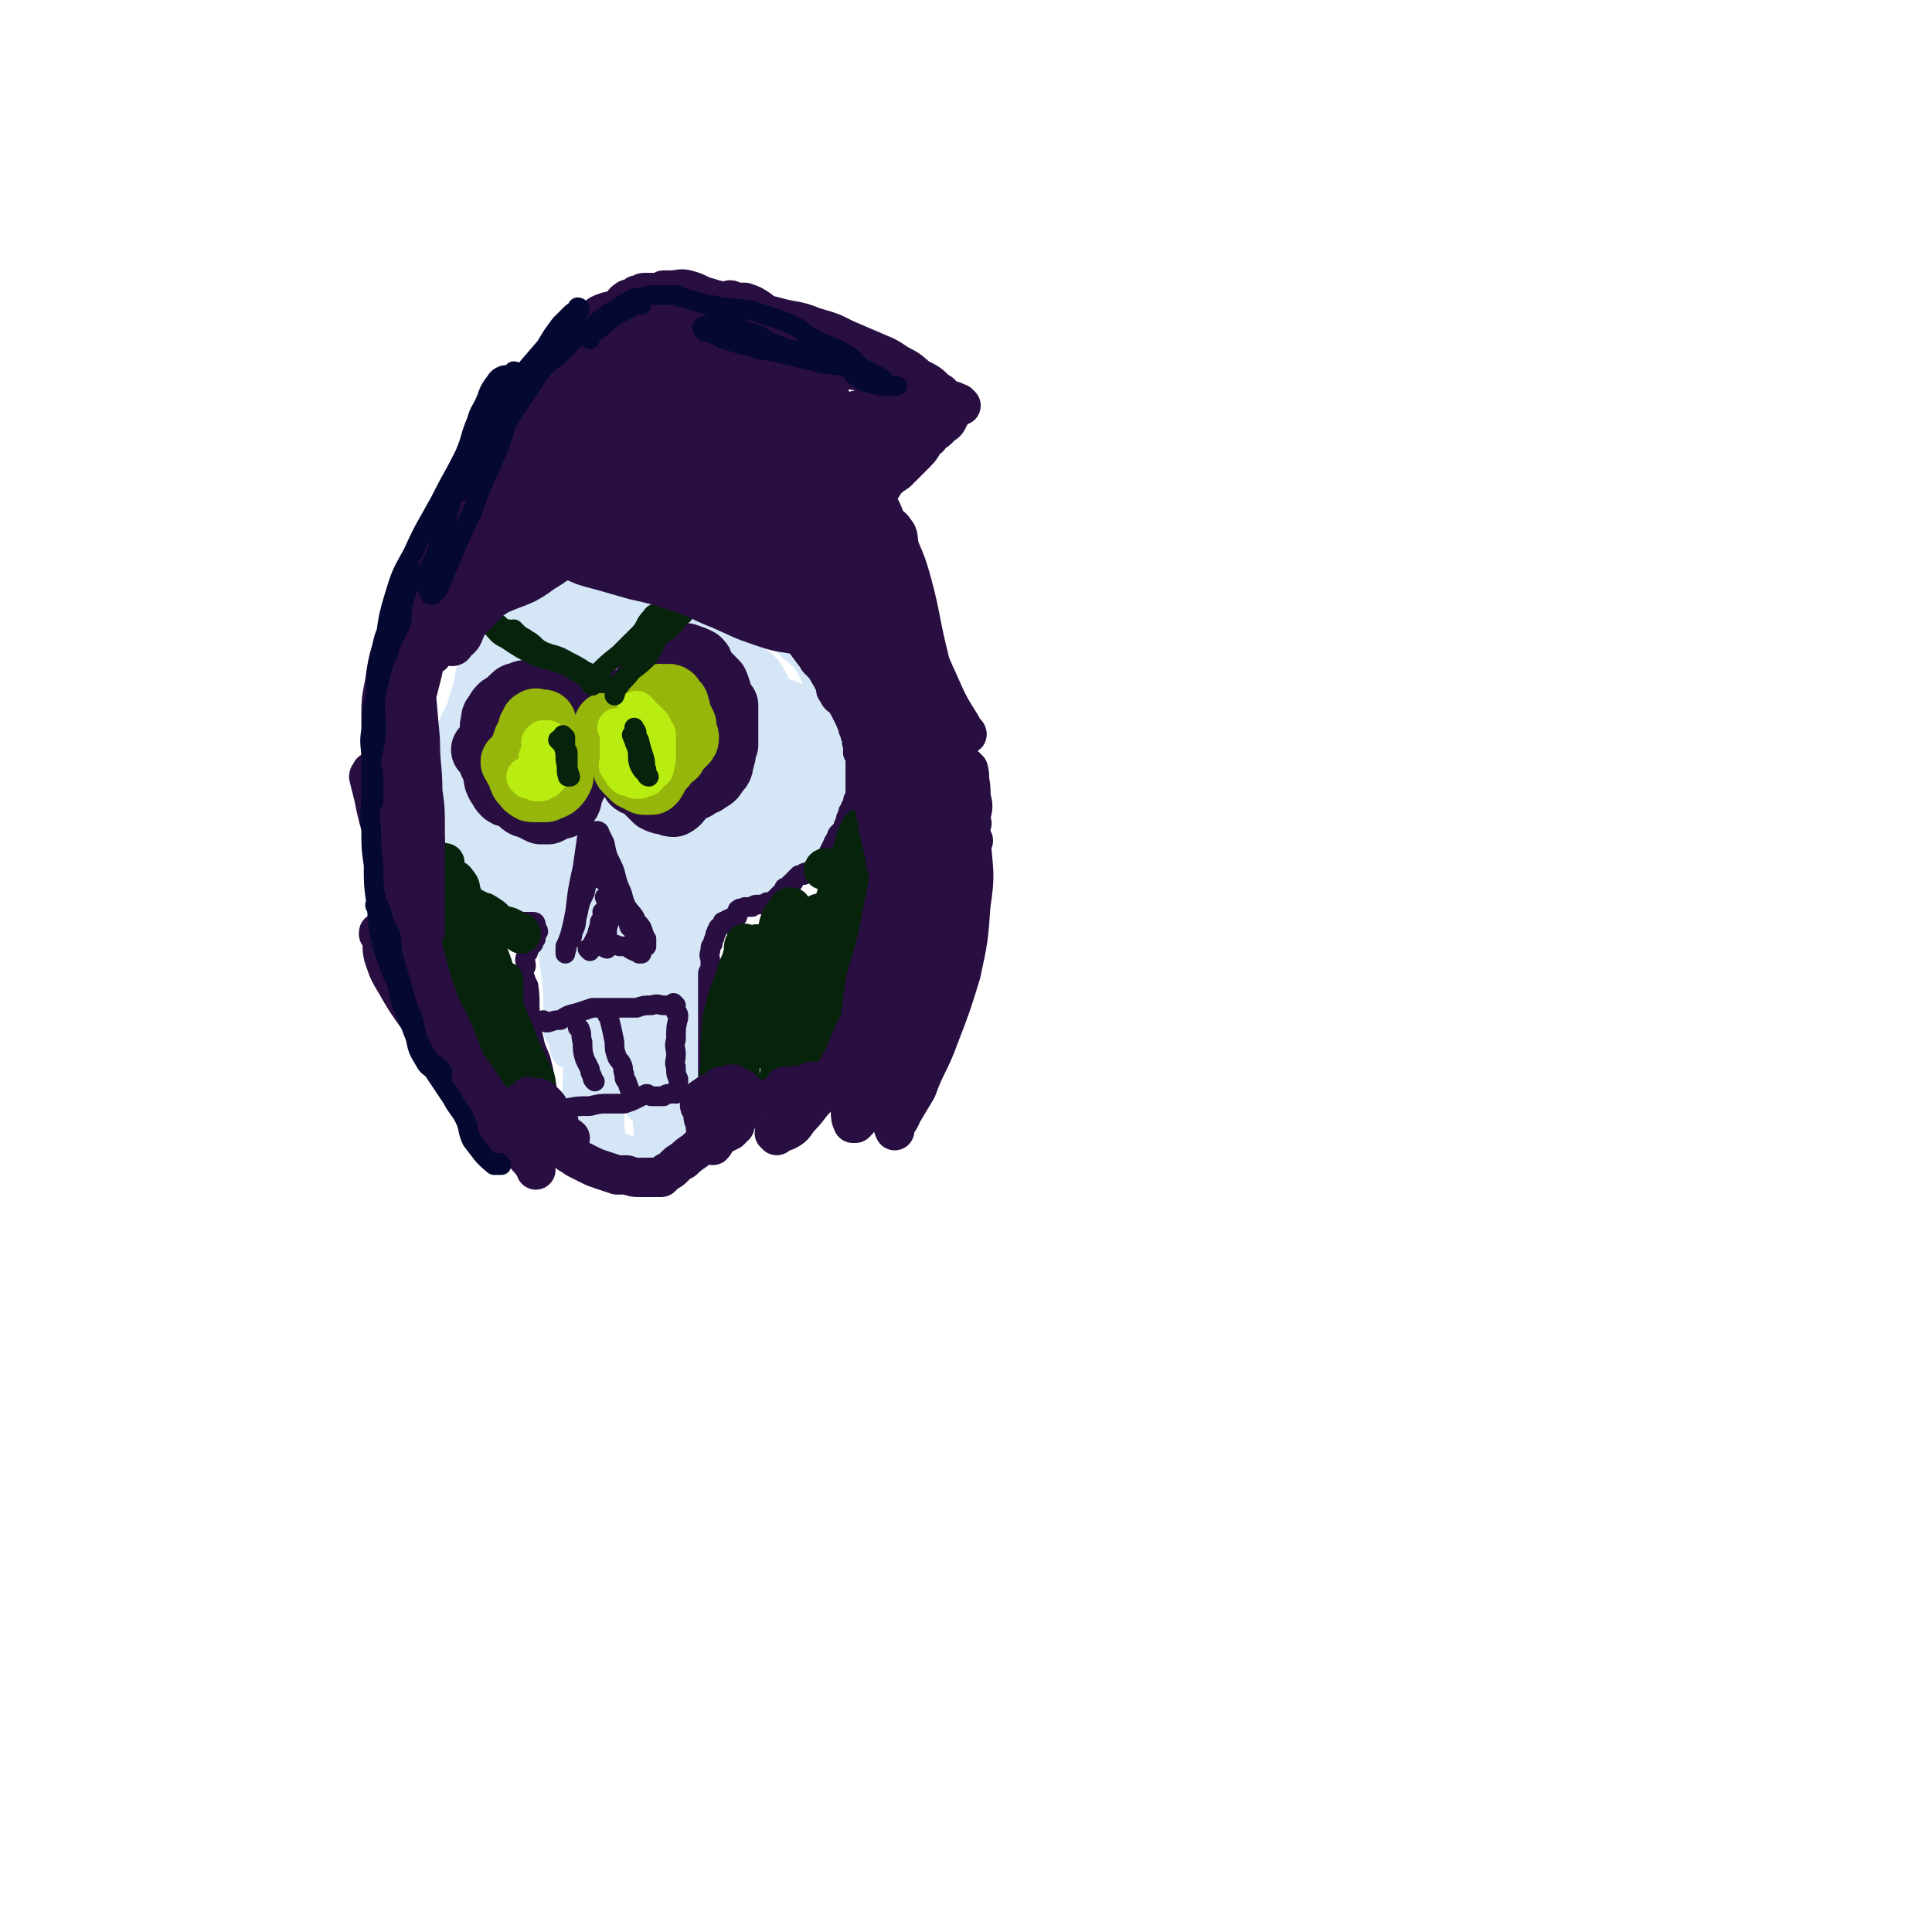 <svg viewBox='0 0 786 786' version='1.1' xmlns='http://www.w3.org/2000/svg' xmlns:xlink='http://www.w3.org/1999/xlink'><g fill='none' stroke='rgb(213,230,247)' stroke-width='16' stroke-linecap='round' stroke-linejoin='round'><path d='M224,270c0,0 -1,-1 -1,-1 0,0 0,0 1,1 0,0 0,0 0,0 -1,2 -1,2 -2,4 -2,3 -3,3 -6,6 -2,2 -3,1 -4,4 -1,3 0,3 0,6 0,5 -1,5 0,10 1,6 1,7 3,12 3,6 3,6 7,11 4,5 4,5 9,10 4,4 4,4 9,8 4,3 4,4 9,6 5,3 6,3 12,5 5,1 5,1 11,2 5,0 5,0 10,1 6,0 6,0 11,-1 5,0 6,0 11,-2 5,-3 5,-4 10,-8 4,-4 5,-4 9,-9 3,-5 3,-5 6,-11 3,-5 3,-5 5,-11 2,-6 3,-6 3,-13 1,-6 1,-6 0,-12 0,-5 -1,-5 -2,-10 -2,-5 -2,-5 -4,-9 -3,-4 -3,-4 -7,-8 -3,-3 -3,-3 -7,-6 -5,-2 -5,-2 -10,-4 -5,-2 -5,-2 -10,-4 -5,-2 -5,-3 -11,-5 -6,-2 -6,-2 -13,-2 -8,-1 -8,-1 -16,-1 -8,1 -8,1 -16,2 -9,2 -9,1 -17,5 -8,3 -8,3 -16,9 -6,5 -6,6 -11,13 -4,6 -3,6 -5,13 -3,8 -2,8 -4,16 -1,7 -1,7 -1,15 -1,7 -1,8 0,15 1,7 0,8 3,14 4,6 5,6 11,11 7,5 7,5 15,8 9,3 10,3 19,4 11,2 11,2 21,3 10,1 10,1 20,1 9,-1 9,0 18,-2 9,-2 10,-2 18,-6 8,-5 9,-5 15,-12 6,-6 6,-7 9,-15 3,-8 3,-8 5,-16 1,-8 2,-8 1,-17 -3,-14 -2,-15 -9,-27 -3,-8 -5,-7 -11,-13 -7,-6 -7,-6 -15,-11 -8,-6 -8,-6 -17,-10 -9,-4 -9,-4 -19,-6 -9,-2 -10,-1 -19,-1 -10,0 -10,-1 -19,1 -9,2 -10,2 -17,7 -7,4 -7,5 -12,12 -5,6 -6,7 -8,15 -4,9 -3,10 -4,20 -1,10 -1,10 0,19 0,10 -1,10 2,19 2,9 3,10 9,16 7,7 8,7 18,11 9,4 10,3 20,5 9,2 10,2 19,2 10,0 10,1 19,-1 9,-3 10,-3 16,-10 7,-6 7,-7 11,-16 4,-10 2,-10 4,-21 2,-9 2,-9 3,-19 0,-7 2,-8 0,-14 -3,-6 -4,-6 -10,-10 -7,-5 -7,-5 -16,-8 -10,-3 -10,-2 -21,-4 -13,-2 -13,-4 -25,-3 -12,1 -13,2 -23,7 -10,6 -10,7 -18,16 -8,8 -8,8 -13,18 -4,9 -4,10 -6,20 -1,11 -1,11 0,22 1,9 0,10 4,17 5,8 6,9 14,12 11,4 12,2 25,3 11,0 11,1 22,-2 10,-2 11,-1 19,-7 8,-6 8,-7 14,-16 6,-9 5,-9 9,-19 4,-8 4,-9 6,-18 1,-7 0,-7 0,-15 -1,-7 0,-7 -3,-13 -3,-6 -3,-7 -8,-10 -6,-5 -7,-5 -14,-7 -8,-2 -8,-1 -17,-1 -8,0 -8,-1 -16,2 -9,3 -10,2 -16,9 -7,7 -6,9 -9,18 -4,10 -4,10 -5,20 -2,7 -2,8 -1,16 0,7 0,8 3,13 4,6 5,7 11,10 9,3 10,1 20,1 10,1 11,2 21,1 8,-2 8,-2 15,-6 6,-4 7,-4 11,-10 3,-6 3,-6 5,-13 2,-7 2,-7 2,-14 0,-9 1,-9 -2,-17 -2,-8 -2,-8 -7,-14 -5,-5 -6,-4 -12,-7 -8,-3 -8,-3 -16,-4 -6,0 -6,0 -13,0 -7,1 -8,0 -14,3 -6,4 -7,4 -11,10 -4,6 -3,7 -4,15 -1,8 -2,8 -1,16 1,7 1,8 5,13 4,6 5,6 11,10 8,4 8,4 17,6 8,2 9,2 18,2 9,0 10,1 19,-2 9,-2 10,-2 18,-7 6,-4 6,-5 9,-11 3,-5 3,-6 3,-11 1,-6 1,-6 -1,-11 -2,-5 -2,-6 -6,-9 -6,-4 -7,-3 -14,-5 -8,-2 -8,-2 -17,-4 -8,-1 -8,-1 -17,-1 -7,0 -7,0 -14,2 -7,2 -8,2 -12,7 -6,6 -5,7 -8,14 -2,8 -3,8 -3,16 -1,7 -1,7 1,14 2,6 2,7 6,11 5,5 6,5 13,7 10,3 10,3 21,3 11,1 11,2 21,-1 11,-3 11,-4 19,-11 9,-7 9,-8 14,-18 5,-8 5,-9 8,-18 1,-6 1,-6 2,-12 0,-3 0,-4 -2,-6 -2,-2 -2,-2 -5,-3 -7,-2 -7,-1 -14,-2 -10,-1 -10,-2 -21,-1 -11,0 -11,0 -22,3 -9,2 -9,3 -17,8 -6,4 -6,4 -11,10 -4,5 -4,5 -6,11 -2,5 -2,6 -1,11 0,5 0,6 2,9 3,5 4,6 9,8 6,3 7,2 14,2 8,1 9,1 17,-1 8,-3 9,-3 15,-9 6,-6 7,-7 10,-15 4,-7 3,-8 5,-16 1,-8 1,-8 1,-15 0,-5 0,-6 -3,-10 -2,-3 -3,-3 -8,-5 -6,-2 -6,-2 -13,-3 -7,-1 -8,-1 -15,0 -7,1 -8,0 -14,3 -9,5 -9,6 -16,13 -6,6 -6,6 -11,15 -3,6 -3,7 -4,14 0,6 -1,7 2,11 3,5 4,6 9,8 7,4 8,3 16,4 10,1 10,1 20,1 10,-1 10,0 20,-2 7,-2 8,-2 14,-6 5,-3 5,-3 8,-8 2,-4 2,-5 3,-10 1,-4 2,-5 1,-9 0,-5 -1,-6 -5,-9 -5,-5 -5,-6 -12,-8 -8,-4 -9,-3 -18,-5 -11,-1 -11,-1 -22,-1 -8,-1 -8,-2 -16,0 -6,0 -6,0 -11,3 -4,2 -4,3 -6,7 -3,3 -3,4 -4,8 -1,5 -2,6 0,11 2,5 3,6 8,9 6,5 7,5 15,6 8,2 9,2 17,1 7,-1 8,-1 14,-6 5,-4 5,-4 8,-11 3,-7 2,-7 4,-15 1,-5 2,-5 3,-9 1,-3 1,-3 1,-5 -1,-2 -2,-3 -5,-3 -3,-2 -3,-2 -7,-1 -6,1 -7,0 -12,3 -6,3 -7,2 -11,7 -4,6 -3,7 -5,15 -2,7 -1,8 -2,15 -1,6 -2,7 -1,12 0,3 1,4 3,6 4,2 5,1 10,2 6,0 6,0 12,-1 5,-2 5,-2 10,-5 4,-3 4,-3 7,-8 2,-4 1,-4 2,-9 1,-3 1,-4 1,-7 -1,-3 0,-4 -2,-7 -3,-3 -4,-4 -9,-5 -8,-2 -9,-2 -17,-1 -7,0 -8,-1 -15,2 -5,1 -5,2 -9,6 -4,4 -4,4 -7,10 -2,4 -2,4 -3,9 0,3 -1,4 1,7 2,3 3,3 6,4 6,2 7,2 13,3 6,1 7,2 13,2 5,-1 6,0 10,-2 4,-2 4,-3 7,-6 2,-5 1,-6 3,-11 1,-3 1,-3 2,-6 0,-2 0,-2 0,-5 -1,-2 -1,-1 -2,-3 0,-1 0,-2 -1,-2 -2,-1 -2,-1 -5,-2 -2,-1 -2,-1 -4,-1 -1,-1 -1,0 -3,0 -1,0 -1,0 -2,0 -1,0 -1,0 -1,0 -2,0 -2,0 -3,0 -1,0 -1,-1 -2,-1 -1,-1 -1,-1 -3,-1 -4,0 -4,0 -7,1 -2,0 -2,0 -3,0 -2,1 -3,1 -4,2 -1,2 -1,3 -2,6 -1,3 0,3 0,6 0,3 0,3 0,5 0,3 0,3 0,5 1,2 1,3 2,4 1,0 1,0 2,0 6,-1 6,-2 11,-3 3,-1 3,-1 7,-2 3,-1 3,-1 6,-1 1,-1 1,0 3,0 '/><path d='M231,351c0,0 -1,-1 -1,-1 0,0 0,0 1,1 0,0 0,0 0,0 0,4 0,4 0,7 0,10 -1,10 0,20 0,9 0,9 1,18 0,5 0,5 1,10 0,4 0,4 0,7 0,1 0,1 0,1 0,0 0,1 0,1 0,-1 0,-1 0,-1 0,-5 0,-5 0,-9 0,-14 0,-14 0,-28 0,-11 0,-11 0,-23 0,-5 0,-5 0,-11 0,-2 0,-2 0,-3 0,0 0,0 0,0 0,1 0,1 0,2 -1,7 -1,6 -1,13 -1,11 0,11 0,22 -1,11 -1,10 -1,21 0,7 0,7 0,13 0,3 -1,3 -1,6 -1,1 -1,0 -1,1 0,0 0,1 0,1 0,-1 0,-1 0,-2 0,-7 0,-7 0,-13 -1,-13 -2,-13 -3,-26 -1,-6 0,-6 0,-11 0,-2 0,-2 0,-4 0,0 0,0 0,1 0,0 0,0 0,0 1,2 1,1 2,4 1,7 1,7 1,15 1,9 0,9 1,18 0,6 0,6 0,13 1,4 0,4 1,8 0,2 0,2 1,4 0,0 0,0 0,1 0,0 0,0 0,0 0,-1 0,-1 0,-1 0,-6 0,-6 0,-12 0,-14 0,-14 0,-28 0,-8 0,-8 0,-16 0,-4 1,-4 1,-8 0,-1 -1,-1 0,-1 0,-1 1,-1 1,0 1,3 1,3 2,7 0,11 -1,11 0,22 0,13 1,13 1,26 0,11 0,11 0,22 0,8 -1,8 0,16 0,2 0,2 1,3 0,0 0,1 0,1 0,-2 0,-3 0,-5 0,-10 0,-10 0,-20 0,-16 -1,-16 0,-33 0,-15 0,-15 2,-29 0,-9 0,-9 1,-17 0,-1 0,-1 1,-1 0,-1 0,-1 0,0 1,1 2,1 2,2 1,7 1,7 2,14 0,9 0,9 1,19 1,10 1,10 2,21 0,8 0,8 1,16 1,4 1,4 2,9 0,0 0,0 0,0 0,0 0,0 0,0 0,-1 0,-1 0,-2 0,-14 0,-14 1,-27 0,-18 0,-18 0,-35 0,-8 0,-8 0,-15 0,-1 -1,-2 0,-3 0,0 0,0 1,1 1,2 1,3 1,6 1,8 2,8 2,17 0,12 0,12 0,25 0,10 -1,10 0,21 0,7 0,7 1,13 0,3 0,3 0,6 0,1 0,1 0,2 0,0 0,0 0,0 0,-3 1,-3 1,-6 2,-12 1,-12 3,-24 1,-12 2,-12 3,-23 1,-7 1,-7 2,-14 0,-3 0,-3 0,-5 0,0 0,0 0,0 0,0 0,0 0,0 0,0 0,0 0,1 1,9 1,9 2,18 1,10 0,10 1,19 1,8 1,8 2,16 0,4 0,4 1,8 0,3 1,3 1,5 0,0 0,0 0,0 0,-2 0,-2 0,-3 1,-10 1,-10 2,-19 1,-17 0,-17 1,-34 0,-10 0,-10 0,-20 0,-2 0,-2 0,-5 0,0 -1,0 0,0 0,-1 1,-1 1,0 0,4 0,5 0,10 0,9 0,9 0,17 0,12 0,12 0,24 0,10 -1,10 0,20 0,5 0,5 1,11 0,2 0,2 0,3 0,0 1,0 1,1 0,0 0,0 0,0 0,-5 -1,-5 0,-11 0,-13 1,-13 1,-26 0,-16 0,-16 0,-32 0,-8 0,-8 0,-17 0,-1 0,-1 0,-1 0,0 0,0 0,0 0,1 0,1 0,2 0,9 0,9 0,17 0,14 0,14 0,28 0,15 0,15 0,31 0,11 0,11 0,23 0,6 0,6 0,11 0,1 0,1 0,2 0,0 0,0 0,0 -1,-4 -1,-4 -1,-8 -1,-13 0,-13 0,-26 -1,-21 -1,-21 -1,-43 -1,-8 -1,-8 -1,-16 0,-2 0,-2 0,-5 0,-1 0,-1 0,-2 0,0 0,0 0,0 0,0 0,0 0,0 0,3 0,3 0,7 0,5 -1,5 0,11 0,7 0,7 1,14 0,5 -1,5 0,11 0,2 1,2 2,4 0,0 0,0 0,1 0,0 0,0 0,0 '/><path d='M244,407c0,0 -1,-1 -1,-1 0,0 0,0 1,1 0,0 0,0 0,0 0,0 -1,-1 -1,-1 0,1 1,2 1,3 0,7 -1,7 0,14 0,9 0,9 1,17 0,8 0,8 1,15 0,4 0,4 1,9 0,2 0,2 0,5 0,0 0,1 0,1 -1,-1 -1,-1 -2,-2 -1,-4 -1,-4 -2,-9 -2,-10 -2,-10 -3,-20 -2,-9 -2,-9 -4,-18 0,-1 1,-1 1,-3 0,-1 0,-1 0,-2 0,0 0,0 0,0 0,0 0,0 0,0 0,0 0,0 0,0 0,0 0,0 0,0 0,2 0,2 0,3 0,7 0,7 2,13 1,9 2,9 3,18 0,5 -1,6 0,11 0,2 1,2 1,4 0,0 1,0 1,1 0,0 0,0 0,1 0,0 0,0 0,0 0,0 -1,-1 -1,-1 0,0 0,0 1,1 0,0 0,0 0,0 0,0 0,-1 1,0 1,0 1,1 3,1 2,1 2,0 4,1 2,0 2,1 5,1 4,0 5,-1 9,-2 5,-1 5,-1 9,-3 5,-1 5,-2 10,-3 2,-1 2,0 5,-1 1,-1 1,-2 2,-3 1,-1 0,-1 1,-2 0,0 0,1 0,1 0,0 0,0 0,0 -1,0 -1,0 -2,0 -2,-1 -2,-1 -3,-1 -3,-1 -3,0 -5,-2 -3,-1 -3,-2 -5,-4 -3,-5 -3,-5 -6,-9 -3,-8 -3,-9 -5,-17 -2,-5 -2,-5 -3,-11 -1,-2 -1,-3 -1,-5 -1,0 -1,0 -1,0 0,0 0,0 0,0 -1,1 -1,1 -1,3 -1,5 -1,5 0,10 0,7 0,7 1,15 0,6 0,6 1,12 1,3 2,3 3,7 1,2 0,3 1,5 0,2 1,2 1,4 0,0 0,0 0,1 0,0 0,0 0,0 0,0 -1,0 -1,-1 0,0 1,-1 1,-1 -1,-1 -1,-1 -2,-2 -1,-4 0,-4 -1,-8 -1,-2 -2,-2 -4,-5 0,-1 0,-1 0,-2 0,0 0,0 0,1 0,0 0,0 0,0 0,0 -1,-1 -1,-1 1,1 1,2 3,4 2,2 2,2 4,4 3,3 3,3 4,7 1,2 0,2 1,5 0,0 0,0 0,0 0,0 0,0 0,0 '/></g>
<g fill='none' stroke='rgb(41,15,65)' stroke-width='8' stroke-linecap='round' stroke-linejoin='round'><path d='M218,376c0,0 -1,-1 -1,-1 0,0 0,0 1,1 0,0 0,0 0,0 0,0 -1,-1 -1,-1 0,0 0,0 1,1 0,0 0,0 0,0 0,0 0,-1 -1,-1 -2,0 -2,0 -5,0 -3,-1 -3,-1 -6,-2 -2,0 -1,-1 -3,-1 -1,-2 -1,-2 -2,-3 -1,-1 -2,0 -3,0 -1,-1 -1,-1 -3,-2 -2,-1 -2,-1 -4,-3 -2,-1 -2,-1 -3,-2 -2,-2 -1,-3 -2,-5 -1,-2 -1,-2 -3,-4 -2,-3 -2,-3 -4,-5 -2,-2 -3,-2 -5,-5 -1,-2 0,-2 -1,-4 -1,-3 -1,-3 -3,-6 -1,-3 -2,-2 -3,-5 0,-2 0,-2 0,-4 0,-2 0,-2 -1,-4 0,-3 0,-3 0,-5 0,-3 0,-3 0,-5 0,-2 0,-2 0,-4 0,-2 -1,-2 0,-5 0,-3 1,-3 1,-6 0,-2 0,-2 0,-4 0,-2 0,-2 1,-5 0,-1 0,-1 1,-3 0,-1 0,-1 1,-2 0,-2 1,-1 1,-3 1,-2 0,-2 1,-4 0,-2 1,-1 2,-2 1,-2 1,-2 2,-4 1,-1 1,-1 2,-3 0,-1 0,-2 1,-3 2,-1 2,-1 4,-2 1,-2 1,-2 3,-3 1,-2 2,-2 3,-4 1,-1 0,-1 2,-2 1,-2 1,-1 2,-3 1,-1 1,-1 2,-2 0,-1 1,-1 1,-2 1,-1 1,-1 2,-3 0,0 0,0 1,-1 1,-1 1,-1 2,-2 1,0 1,0 2,0 0,0 1,0 1,0 1,-1 1,-1 2,-2 1,-1 1,-1 1,-2 2,-1 2,-1 3,-3 2,-1 2,-1 4,-2 1,-1 1,0 3,0 2,-1 3,0 5,-1 1,-1 1,-1 2,-2 1,-1 1,-1 2,-2 1,0 1,0 2,0 1,0 1,0 2,0 2,-1 2,-1 4,-1 1,0 1,0 2,0 1,0 1,0 2,0 1,0 1,0 3,0 2,0 2,0 4,0 2,0 2,0 4,0 2,0 2,0 4,0 2,0 2,-1 4,0 3,0 3,1 5,2 2,0 2,-1 3,0 3,0 3,1 5,2 1,0 1,1 2,1 1,1 1,1 2,2 2,1 2,1 3,3 3,1 3,1 5,3 2,1 1,2 4,3 2,1 2,1 5,2 3,1 3,1 5,2 3,1 3,1 6,3 2,0 3,0 5,1 2,1 1,2 4,4 1,1 1,1 2,1 2,1 2,1 3,2 2,1 2,1 3,2 1,1 1,1 2,2 2,2 3,1 4,4 2,2 2,3 4,6 0,1 0,2 1,3 1,1 1,1 2,2 2,2 2,2 3,3 1,2 0,2 1,4 0,1 0,2 1,3 1,2 1,2 2,3 1,1 1,0 2,1 2,2 2,2 3,4 1,2 0,2 1,4 0,2 0,2 1,4 0,1 0,1 1,2 0,1 -1,1 0,2 0,2 0,2 0,3 0,1 0,1 1,2 0,1 0,1 0,2 0,1 0,1 0,3 0,1 0,1 0,2 0,0 0,0 0,1 0,1 0,1 0,2 0,1 0,1 0,3 0,1 0,1 0,3 -1,1 -1,1 -1,3 -1,1 -1,1 -1,2 -1,1 -1,1 -1,2 -1,2 -1,2 -1,3 -1,2 -1,2 -1,3 -1,1 -1,1 -2,2 -1,1 0,1 -1,2 0,1 -1,1 -1,2 -1,2 -1,2 -2,4 -1,2 0,2 -1,4 -1,1 -1,1 -2,1 -1,1 -1,0 -2,1 -1,0 0,1 -1,1 -1,1 -2,0 -3,1 -1,0 -1,0 -1,1 -1,0 -1,0 -2,0 -1,1 -1,1 -2,2 0,1 0,1 -1,1 -1,1 -1,1 -2,2 -1,0 -1,0 -1,1 -1,1 -1,1 -2,2 -1,1 -1,1 -2,2 -1,1 -1,1 -3,1 -1,1 -1,1 -3,1 -2,0 -2,0 -3,1 0,0 0,0 0,0 -1,0 -1,0 -1,0 -1,0 -1,0 -2,0 -1,1 -1,1 -2,1 0,0 0,-1 0,0 -1,0 -1,0 -1,1 0,1 0,1 0,2 -1,0 -1,0 -2,0 -1,1 -1,1 -1,1 -1,0 -1,0 -1,0 0,0 0,0 0,0 0,0 0,0 0,1 -1,0 -1,-1 -1,0 0,0 0,0 0,1 0,0 0,0 0,0 0,0 -1,-1 -1,-1 0,0 0,0 1,1 0,0 0,0 0,0 -1,0 -1,0 -2,1 0,0 -1,0 -1,1 -1,1 0,1 -1,2 0,2 -1,2 -1,4 -1,1 -1,1 -1,3 -1,2 0,2 0,4 0,1 0,1 0,2 0,2 -1,2 -1,3 0,2 0,2 0,4 0,1 0,1 0,2 0,1 0,1 0,2 0,1 0,1 0,3 0,1 0,1 0,3 0,2 0,2 0,4 0,2 0,2 0,4 0,2 0,2 0,4 0,2 0,2 0,4 0,2 0,2 0,4 0,2 0,2 0,4 0,2 0,2 0,4 0,1 0,1 0,2 0,2 -1,2 0,5 0,1 0,1 1,3 0,1 0,1 0,2 0,2 0,2 0,3 0,2 0,2 0,4 0,1 -1,1 0,2 0,1 0,0 1,1 0,1 0,1 0,1 0,1 0,1 0,2 0,0 0,0 0,1 0,0 0,0 0,0 0,0 -1,-1 -1,-1 0,0 0,0 1,1 0,0 0,0 0,0 0,0 -1,-1 -1,-1 0,0 0,1 1,1 0,0 0,0 0,1 0,0 0,0 0,0 -1,0 -1,0 -2,0 -1,0 -1,-1 -1,0 -1,0 -1,0 -2,1 0,0 0,0 -1,1 0,1 0,1 -1,2 -1,1 -1,1 -2,1 -2,1 -2,1 -3,2 -1,0 -1,0 -3,0 -1,1 -1,0 -3,1 -1,0 -1,1 -3,1 -2,1 -2,1 -4,1 -3,0 -3,0 -5,1 -2,0 -2,0 -4,0 -2,0 -2,0 -4,-1 -2,0 -2,0 -4,0 -1,-1 -1,0 -3,-1 -1,0 -1,0 -1,0 -2,-1 -2,0 -3,0 -1,-1 -1,-1 -2,-2 -1,-1 0,-1 -1,-2 -1,-1 -1,-1 -2,-1 -1,-1 -1,-1 -2,-1 -2,-1 -2,-2 -3,-3 -1,-2 -1,-2 -2,-4 -2,-3 -2,-3 -3,-6 -1,-3 -2,-3 -3,-7 -1,-4 0,-4 -1,-8 -1,-5 -1,-5 -2,-9 -2,-5 -2,-4 -3,-9 -1,-3 -1,-4 -1,-7 -1,-7 0,-7 -1,-14 -1,-2 -1,-2 -2,-5 0,-2 1,-2 1,-3 0,-2 -1,-2 0,-4 0,-1 1,-1 1,-2 0,0 0,0 0,-1 0,0 0,0 0,0 1,-1 1,-1 2,-2 0,-1 -1,-1 0,-2 0,0 1,0 1,0 0,-1 0,-1 0,-2 0,0 0,0 0,0 0,-1 1,-1 1,-1 0,-1 -1,-1 -1,-1 0,0 0,0 0,0 0,0 0,0 0,0 0,0 -1,-1 -1,-1 0,0 0,0 1,1 '/><path d='M222,416c0,0 -1,-1 -1,-1 0,0 0,0 1,1 0,0 0,0 0,0 0,0 -1,-1 -1,-1 0,0 0,0 1,1 0,0 0,0 0,0 0,0 1,0 1,0 3,-1 3,-1 5,-1 3,-2 3,-2 7,-3 3,-1 3,-1 6,-2 3,0 3,0 5,0 4,0 4,0 8,0 2,0 2,0 5,0 3,-1 3,-1 6,-1 3,-1 3,0 5,0 1,0 1,0 3,0 0,0 0,0 1,0 0,0 0,0 1,0 0,0 0,0 0,0 0,0 0,0 0,0 0,0 -1,-1 -1,-1 '/><path d='M229,453c0,0 -1,-1 -1,-1 0,0 0,0 1,1 0,0 0,0 0,0 0,0 -1,-1 -1,-1 0,0 0,1 1,1 0,-1 0,-2 1,-2 5,-1 5,-1 10,-1 4,-1 4,-1 8,-1 3,0 3,0 6,0 3,-1 3,-1 5,-2 2,-1 2,-1 4,-2 1,0 1,1 2,1 1,0 1,0 2,0 1,0 1,0 3,0 1,-1 1,-1 3,-1 1,-1 1,0 2,0 0,-1 -1,-1 0,-1 0,-1 0,0 1,0 0,0 0,0 1,0 0,0 0,0 0,0 '/><path d='M248,414c0,0 -1,-1 -1,-1 0,0 0,0 1,1 0,0 0,0 0,0 0,0 -1,-1 -1,-1 0,0 0,0 1,1 0,0 0,0 0,0 0,0 0,0 0,1 1,4 1,4 2,9 0,3 0,3 1,6 1,2 1,1 2,3 1,2 0,2 1,4 0,2 0,2 1,3 1,3 1,3 2,5 0,1 0,1 1,2 '/><path d='M236,419c0,0 -1,-1 -1,-1 0,0 0,0 1,1 0,0 0,0 0,0 0,0 -1,-1 -1,-1 0,0 1,0 1,1 1,2 0,2 1,5 0,3 0,4 1,7 1,2 1,2 2,4 0,1 0,1 1,3 0,1 0,1 1,2 0,0 0,0 0,0 '/><path d='M276,413c0,0 -1,-1 -1,-1 0,0 0,0 1,1 0,0 0,0 0,0 0,0 -1,-1 -1,-1 0,0 1,0 1,1 0,0 0,0 0,1 -1,4 -1,4 -1,9 -1,3 0,3 0,6 0,3 -1,3 0,5 0,3 0,3 1,5 0,1 0,0 0,1 '/><path d='M240,338c0,0 -1,-1 -1,-1 0,0 0,0 1,1 0,0 0,0 0,0 -1,1 -1,0 -1,1 -1,7 -1,7 -2,14 -2,9 -2,9 -3,18 -1,5 -1,5 -2,9 -1,3 -1,3 -2,5 0,1 0,1 0,2 0,1 0,1 0,1 0,0 0,0 0,0 0,-1 0,-1 0,-1 1,-1 0,-1 1,-3 1,-2 2,-2 2,-5 2,-3 1,-4 2,-7 1,-5 1,-5 3,-9 1,-5 1,-5 2,-10 1,-4 2,-4 3,-7 1,-2 0,-2 0,-4 1,-1 1,-2 1,-3 0,0 0,0 0,1 0,0 0,0 0,0 0,0 -1,-1 -1,-1 0,0 0,0 1,1 0,0 0,0 0,0 0,0 -1,-1 -1,-1 0,1 1,1 1,3 0,2 0,2 0,4 0,2 0,2 0,5 0,1 -1,1 0,3 0,1 0,1 1,3 0,0 0,1 0,1 0,0 0,0 0,0 0,0 0,0 0,0 0,0 -1,-1 -1,-1 0,0 0,0 1,1 0,0 0,0 0,0 0,-1 0,-1 0,-1 -1,-2 -1,-2 -1,-4 -1,-2 0,-2 0,-4 0,-1 -1,-1 0,-3 0,-1 0,-1 1,-3 0,0 0,0 0,0 0,-1 0,-1 0,-1 0,0 0,0 0,0 0,0 -1,-1 -1,-1 0,0 0,1 1,1 0,1 0,1 1,3 1,3 1,3 3,7 2,4 1,4 3,9 2,4 1,4 3,8 2,3 3,3 4,6 2,2 2,2 3,5 0,1 0,1 1,2 0,1 0,1 0,2 0,0 0,0 0,0 0,1 0,1 0,1 0,0 0,0 0,0 0,0 -1,-1 -1,-1 0,0 1,1 1,1 -1,-2 -2,-2 -3,-4 -2,-2 -2,-2 -4,-4 -1,-4 -1,-4 -2,-7 -2,-5 -2,-5 -4,-10 -2,-4 -2,-4 -4,-9 -1,-3 -1,-3 -2,-6 -1,-1 -1,-1 -1,-2 -1,-1 0,-1 0,-2 0,-1 0,-1 0,-2 0,-1 0,-1 0,-1 0,0 0,0 0,0 0,0 1,0 1,1 1,2 1,2 2,4 1,5 1,5 3,9 1,5 1,5 3,10 1,4 1,4 3,8 1,3 2,3 3,6 1,1 1,1 2,3 0,2 0,2 0,3 0,1 1,1 1,3 0,1 0,1 0,2 0,0 0,0 0,1 0,0 0,0 0,0 0,0 -1,-1 -1,-1 0,0 0,0 1,1 0,0 0,0 0,0 0,0 0,0 -1,0 -1,-1 -1,-1 -2,-1 -2,-1 -2,-1 -3,-2 -2,0 -2,0 -3,0 -2,-1 -2,-1 -5,-1 -1,0 -1,0 -3,1 -1,0 -1,-1 -2,0 0,0 0,0 -1,0 -1,1 -1,1 -1,2 0,0 0,0 0,0 0,0 -1,-1 -1,-1 0,0 1,0 1,0 1,-1 1,-1 1,-2 1,-2 1,-2 2,-4 0,-2 1,-2 1,-4 1,-1 1,-1 1,-3 0,-1 0,-1 1,-2 0,-1 0,-1 1,-2 0,-1 0,-1 0,-2 0,-1 0,-1 0,-1 0,0 0,0 0,0 0,0 -1,-1 -1,-1 0,0 1,0 1,1 0,0 0,0 0,1 0,1 -1,1 0,2 0,3 1,3 1,5 0,2 -1,2 -1,5 -1,2 0,2 0,4 0,1 0,1 0,3 0,0 0,0 0,0 0,0 0,0 0,0 0,0 -1,0 -1,-1 0,0 1,0 1,-1 0,-1 0,-1 0,-3 0,-2 0,-2 -1,-5 0,-1 0,-1 0,-2 0,-1 0,-1 0,-2 0,0 0,0 0,0 0,0 0,0 0,0 0,0 -1,-1 -1,-1 0,0 1,0 1,1 0,0 0,0 0,1 1,1 1,1 1,2 0,1 0,1 0,2 0,1 0,1 0,2 0,2 0,2 0,3 0,0 0,0 0,0 0,0 -1,-1 -1,-1 0,0 1,1 1,1 -1,0 -1,0 -2,-1 -1,-1 -1,-1 -1,-2 -1,-2 0,-2 0,-3 0,-1 0,-1 0,-1 '/></g>
<g fill='none' stroke='rgb(41,15,65)' stroke-width='27' stroke-linecap='round' stroke-linejoin='round'><path d='M198,306c0,0 -1,-1 -1,-1 0,0 0,0 1,1 0,0 0,0 0,0 0,0 -1,-1 -1,-1 0,0 1,0 1,1 1,2 1,1 2,4 1,2 1,2 2,4 0,3 0,3 1,5 1,1 1,2 2,3 1,1 1,1 2,1 2,1 2,0 3,1 2,1 1,1 2,2 2,2 2,1 4,2 2,1 2,1 4,2 1,0 1,0 3,0 2,-1 2,-1 3,-2 2,0 3,0 4,-1 2,-2 1,-2 2,-5 1,-1 0,-2 1,-3 0,-1 0,-1 1,-1 0,-1 0,-1 1,-2 1,-1 2,-1 2,-3 1,-1 0,-2 1,-4 0,-1 1,-1 1,-3 0,-2 -1,-2 -2,-4 -1,-2 -1,-2 -1,-5 -1,-2 -1,-2 -2,-4 -1,-1 -1,-2 -2,-3 0,-1 0,-1 -1,-2 -2,-2 -2,-2 -3,-3 -2,-2 -3,-2 -5,-2 -2,-1 -2,-1 -4,-1 -2,0 -2,-1 -4,0 -2,0 -2,0 -3,1 -2,0 -2,0 -3,1 -1,1 -1,1 -2,2 0,0 0,0 -1,1 -1,1 -1,0 -2,1 -1,1 -1,1 -2,3 -1,1 -1,1 -1,3 -1,2 0,2 0,4 0,2 0,2 0,4 1,1 0,1 1,2 1,2 1,2 3,4 1,1 0,1 1,3 1,1 1,1 3,2 3,1 3,1 5,1 3,1 3,1 6,1 3,0 3,0 5,-1 3,-2 3,-2 4,-5 0,-1 0,-2 0,-4 0,-2 0,-2 0,-4 -1,-2 -1,-2 -2,-4 0,-1 0,0 -1,-1 -1,-1 -1,-1 -2,-2 0,0 0,0 0,0 -1,-1 -1,-1 -1,-1 0,0 0,0 0,0 -1,0 -1,0 -1,1 -1,0 -1,1 -2,1 0,0 0,0 1,0 '/><path d='M252,287c0,0 -1,-1 -1,-1 0,0 0,0 1,1 0,0 0,0 0,0 0,0 -1,-1 -1,-1 0,0 1,0 1,1 0,0 -1,0 -1,0 0,2 0,3 0,5 0,3 0,3 0,5 0,4 -1,4 0,7 1,3 1,3 3,6 1,2 1,2 2,3 1,2 1,3 2,5 1,1 2,0 3,1 1,1 1,1 2,2 2,2 2,2 4,4 2,1 2,1 4,1 2,1 2,1 3,1 2,-1 2,-2 3,-3 1,-1 1,-1 2,-2 2,-1 2,-1 4,-2 2,-2 3,-1 5,-3 2,-1 2,-1 3,-3 2,-2 2,-2 2,-4 1,-1 0,-2 1,-3 0,-2 0,-2 1,-4 0,-3 0,-3 0,-6 0,-2 0,-2 0,-5 0,-2 0,-2 0,-5 -1,-1 -1,-1 -2,-3 -1,-3 -1,-4 -2,-6 -2,-2 -2,-2 -4,-4 -1,-1 -1,-1 -2,-3 0,-1 0,-1 -1,-2 -2,-1 -2,-1 -5,-2 -1,0 -1,0 -2,1 -2,1 -2,1 -4,2 -3,2 -2,2 -5,4 -2,2 -2,1 -4,3 -2,3 -2,3 -4,6 -1,3 -1,3 -1,7 -1,3 -1,3 0,7 0,3 0,3 1,6 1,4 1,4 3,7 1,2 2,1 3,3 1,1 1,1 2,3 1,2 1,2 3,3 2,1 2,2 4,2 2,0 2,0 4,-2 1,-1 0,-1 1,-3 2,-2 2,-2 3,-4 2,-2 2,-2 3,-5 0,-3 0,-4 0,-7 -1,-2 -1,-2 -1,-5 -1,-3 -1,-3 -2,-5 -1,-3 -1,-3 -2,-5 -1,-2 -2,-1 -3,-2 -1,-1 -1,-1 -2,-1 0,0 0,0 0,0 0,0 0,0 0,0 -1,0 -1,0 -2,0 -1,2 -1,2 -1,4 -1,1 -1,2 0,3 0,3 0,3 1,5 0,2 0,2 1,4 0,1 0,1 1,2 1,1 1,1 3,2 0,0 0,0 1,1 0,0 0,0 1,0 '/></g>
<g fill='none' stroke='rgb(150,182,11)' stroke-width='27' stroke-linecap='round' stroke-linejoin='round'><path d='M210,311c0,0 -1,-1 -1,-1 0,0 0,0 1,1 0,0 0,0 0,0 0,0 -1,-1 -1,-1 0,0 1,0 1,1 0,1 0,1 1,2 0,1 1,1 1,3 1,1 0,1 1,2 0,0 0,0 1,1 1,0 0,1 1,1 1,1 1,1 2,1 1,0 1,0 2,0 2,0 2,0 3,0 2,-1 3,-1 4,-2 1,-1 1,-1 2,-3 0,-1 0,-2 0,-3 0,-2 0,-2 0,-4 0,-2 0,-2 0,-4 -1,-2 -1,-2 -2,-3 -1,-1 -1,0 -2,0 -1,-1 0,-2 -1,-3 -1,-2 -1,-2 -2,-3 0,-1 0,-1 0,-2 -1,0 -1,0 -1,0 0,0 0,0 0,0 -1,0 -1,0 -1,0 -1,0 -1,-1 -1,0 -1,0 -1,0 -1,1 -1,1 -1,1 -1,2 0,1 0,1 0,2 -1,2 -2,1 -2,3 -1,1 0,1 0,2 0,2 0,2 0,3 0,1 0,1 0,2 1,1 1,1 2,2 1,1 1,0 2,1 1,0 1,0 3,1 1,1 1,1 2,2 0,0 0,0 0,0 0,0 0,0 0,0 '/><path d='M248,296c0,0 -1,-1 -1,-1 0,0 0,0 1,1 0,0 0,0 0,0 0,0 -1,-1 -1,-1 0,0 1,0 1,1 0,0 0,0 0,1 1,3 0,3 2,6 1,3 2,3 4,7 1,2 0,2 1,3 2,2 2,2 3,3 2,1 2,1 4,2 1,0 1,0 2,0 1,0 1,0 1,0 1,-1 1,-1 1,-2 1,-1 1,-1 2,-3 1,-1 1,-1 2,-2 0,-1 0,-1 1,-2 1,-1 1,-1 3,-2 1,-2 1,-2 2,-3 1,-1 1,-1 2,-2 1,-1 1,-1 1,-2 0,-1 -1,-2 -1,-3 0,-1 0,-1 0,-2 -1,-2 -1,-2 -2,-4 -1,-2 0,-2 -1,-4 0,-1 0,0 -1,-1 -1,-1 -1,0 -1,-1 -1,0 0,-1 0,-1 -1,-1 -2,0 -3,0 -1,0 -1,-1 -3,0 0,0 0,0 -1,1 -1,0 -1,0 -2,0 0,1 0,1 0,2 -1,0 -1,0 -2,0 -1,1 0,1 -1,2 0,1 0,1 -1,2 -1,0 -1,0 -1,0 '/></g>
<g fill='none' stroke='rgb(185,236,17)' stroke-width='16' stroke-linecap='round' stroke-linejoin='round'><path d='M215,317c0,0 -1,-1 -1,-1 0,0 0,0 1,1 0,0 0,0 0,0 0,0 -1,-1 -1,-1 0,0 0,0 1,1 0,0 0,0 0,0 0,0 -1,-1 -1,-1 0,0 1,0 2,1 1,0 1,0 2,1 1,0 1,0 2,0 1,-1 1,-1 2,-1 0,0 0,-1 0,-1 0,0 0,0 1,0 1,-1 1,-1 1,-2 1,-1 0,-1 1,-3 0,-1 0,-1 1,-3 0,-2 0,-2 0,-3 0,-1 -1,-1 -1,-1 -1,-1 0,-1 0,-1 -1,-1 -1,-1 -2,-2 0,0 0,1 -1,1 0,0 0,0 0,0 0,0 0,0 0,0 0,0 0,-1 -1,-1 0,0 0,0 -1,1 0,1 1,1 1,2 -1,2 -1,2 -2,4 0,1 1,1 1,3 0,0 0,0 0,1 0,0 0,0 0,0 0,0 -1,-1 -1,-1 0,0 0,0 1,1 '/><path d='M252,297c0,0 -1,-1 -1,-1 0,0 0,0 1,1 0,0 0,0 0,0 0,0 -1,-1 -1,-1 0,0 0,0 1,1 0,0 0,0 0,0 0,2 0,2 0,4 0,3 0,3 0,6 0,2 0,2 0,3 0,1 -1,1 0,2 0,0 1,0 1,1 1,1 0,1 1,2 1,1 1,1 3,1 1,1 1,1 3,1 1,0 1,-1 2,-1 1,0 1,0 1,0 1,-2 2,-2 3,-3 1,-2 0,-2 1,-4 0,-2 0,-2 0,-5 0,-1 0,-1 0,-2 0,-1 0,-1 0,-2 0,0 0,-1 0,-1 0,-1 -1,-1 -1,-1 -1,-1 0,-2 -1,-3 -1,0 -2,0 -2,0 -1,-1 0,-1 0,-2 -1,-1 -1,0 -2,-1 -1,-1 -1,-1 -1,-2 0,0 0,0 0,0 0,0 0,0 0,0 0,0 -1,-1 -1,-1 '/></g>
<g fill='none' stroke='rgb(7,35,11)' stroke-width='8' stroke-linecap='round' stroke-linejoin='round'><path d='M228,302c0,0 -1,-1 -1,-1 0,0 0,0 1,1 0,0 0,0 0,0 0,0 -1,-1 -1,-1 0,0 1,1 2,2 1,3 1,3 1,6 1,4 0,4 1,7 0,0 0,0 1,0 0,0 0,0 0,0 0,0 -1,-1 -1,-1 0,0 0,0 1,1 0,0 0,0 0,0 -1,-3 -1,-3 -1,-5 0,-2 0,-2 0,-5 -1,-2 -1,-1 -1,-3 0,-2 0,-2 0,-3 0,0 0,0 0,0 0,0 0,0 0,0 0,0 -1,-1 -1,-1 0,0 0,0 1,1 '/><path d='M259,298c0,0 -1,-1 -1,-1 0,0 0,0 1,1 0,0 0,0 0,0 0,0 -1,-1 -1,-1 0,0 1,0 1,1 0,2 0,2 1,3 1,4 1,4 2,7 1,3 0,3 1,5 0,1 0,1 0,2 0,1 1,1 1,1 0,0 0,0 0,0 0,0 -1,-1 -1,-1 0,0 1,1 1,1 -1,-1 -1,-1 -2,-2 -1,-1 -1,-1 -2,-3 -1,-3 0,-3 -1,-7 -1,-2 -1,-3 -2,-5 0,0 1,1 1,1 0,-1 0,-1 0,-2 0,-1 0,-1 0,-2 0,0 0,1 0,1 0,0 0,0 0,0 '/><path d='M200,255c0,0 -1,-1 -1,-1 0,0 0,0 1,1 0,0 0,0 0,0 0,0 -1,-1 -1,-1 0,0 0,0 1,1 0,0 0,0 0,0 3,3 2,3 6,5 6,4 6,4 12,7 5,2 5,1 10,3 3,1 3,1 6,3 3,2 3,2 7,3 1,1 1,1 3,2 0,0 0,0 1,0 0,0 0,0 1,0 0,0 0,0 0,0 0,0 0,0 -1,-1 -1,0 -1,0 -2,-1 -2,-1 -2,-2 -5,-3 -3,-2 -3,-2 -7,-4 -5,-3 -5,-2 -10,-4 -4,-2 -3,-3 -7,-5 -1,-1 -2,-1 -3,-2 -1,-1 -1,-1 -2,-2 0,0 0,1 0,1 -1,0 -1,-1 -2,-1 -1,0 -1,0 -3,0 0,0 0,-1 0,-1 0,0 0,0 0,0 0,0 -1,-1 -1,-1 0,0 0,0 1,1 '/><path d='M241,279c0,0 -1,-1 -1,-1 0,0 0,0 1,1 0,0 0,0 0,0 0,0 -1,-1 -1,-1 0,0 0,0 1,1 0,0 0,0 0,0 1,-2 0,-3 2,-5 4,-4 4,-4 9,-8 4,-4 4,-4 8,-8 3,-3 2,-4 5,-7 1,-2 2,-1 4,-3 1,-1 1,-2 2,-3 1,-1 1,-1 2,-1 0,0 0,0 0,0 0,0 0,0 0,0 0,0 -1,-1 -1,-1 0,0 1,1 1,1 0,1 0,1 0,2 -1,4 -1,4 -3,7 -1,5 -1,5 -4,9 -3,4 -4,4 -7,7 -3,3 -2,4 -5,7 -1,1 -1,1 -3,3 0,1 -1,1 -1,1 0,1 0,1 0,2 0,0 0,0 0,1 0,0 0,0 0,0 1,-2 0,-3 2,-4 2,-3 3,-3 5,-6 4,-3 4,-3 7,-6 2,-4 2,-4 4,-8 3,-2 4,-2 6,-5 2,-1 1,-2 2,-3 0,-1 1,-1 1,-1 1,0 0,0 1,0 0,0 0,0 0,0 0,0 -1,-1 -1,-1 0,0 0,0 1,1 '/></g>
<g fill='none' stroke='rgb(7,35,11)' stroke-width='16' stroke-linecap='round' stroke-linejoin='round'><path d='M212,380c0,0 -1,-1 -1,-1 0,0 0,0 1,1 0,0 0,0 0,0 0,0 -1,-1 -1,-1 0,0 0,0 1,1 0,0 0,0 0,0 0,0 0,-1 -1,-1 -2,-1 -2,-1 -4,-2 -4,-1 -4,-1 -7,-3 0,0 1,0 1,0 -1,-1 -1,-1 -3,-2 -1,-1 -1,-1 -2,-1 -2,-1 -2,-1 -4,-2 -1,-1 -2,0 -3,-2 -1,-1 -1,-1 -1,-3 -1,-2 0,-3 -2,-5 -1,-2 -2,-1 -3,-2 -2,-2 -1,-2 -2,-4 0,-1 0,-1 0,-2 0,0 0,1 0,1 0,0 0,0 0,0 0,0 -1,-1 -1,-1 0,0 1,1 1,1 0,2 -1,2 0,3 0,3 0,3 2,5 1,3 1,2 3,5 2,5 2,5 4,10 2,5 2,5 5,10 2,5 2,5 4,9 2,2 2,2 3,4 1,2 0,2 1,3 0,1 0,1 1,2 0,0 0,0 0,0 -1,0 -1,0 -1,0 -1,-1 -1,-1 -2,-1 -2,-1 -3,0 -4,-2 -4,-4 -3,-4 -5,-9 -4,-9 -4,-9 -8,-18 -3,-8 -3,-9 -6,-17 -1,-4 -1,-4 -3,-8 -1,-2 -2,-1 -3,-3 0,-1 1,-2 1,-3 0,-1 -1,0 -1,0 0,0 0,0 0,0 0,0 0,0 0,0 0,3 0,3 0,5 0,6 0,6 1,12 1,7 1,7 2,13 2,8 2,8 4,15 2,7 2,7 5,13 3,6 3,6 6,12 2,4 3,4 4,8 2,3 1,4 2,7 1,1 2,1 3,2 1,0 1,0 2,1 0,0 0,0 0,0 -1,-1 -1,-1 -1,-2 -1,-2 -2,-1 -3,-3 -4,-8 -5,-8 -8,-16 -3,-10 -3,-10 -6,-20 -3,-8 -2,-9 -5,-17 -2,-8 -3,-7 -5,-15 -1,-4 0,-5 -2,-9 0,0 -1,1 -1,1 -2,-1 -2,-1 -3,-2 0,-1 0,-2 0,-2 0,0 0,1 0,2 0,3 0,3 1,6 2,7 2,7 5,14 3,9 4,9 7,18 4,9 4,9 8,18 3,7 2,7 6,15 3,6 3,6 6,11 2,4 2,4 5,7 3,3 5,2 8,5 0,0 -1,0 -1,0 -2,-3 -2,-4 -2,-7 -2,-6 -2,-6 -4,-13 -1,-7 -2,-7 -4,-13 -3,-12 -2,-12 -5,-23 -1,-4 -2,-4 -3,-8 -1,-1 0,-1 0,-1 0,0 0,0 0,0 0,0 0,0 1,1 2,4 2,4 3,9 3,8 3,8 5,17 2,9 1,9 4,17 2,7 1,8 5,14 1,3 2,2 4,4 1,1 1,1 2,2 0,0 0,0 0,0 0,0 -1,-1 -1,-1 0,0 1,1 1,1 0,-1 -1,-2 -1,-3 -2,-3 -2,-3 -3,-6 -3,-6 -3,-6 -5,-12 -2,-5 -3,-5 -4,-11 0,-4 0,-5 0,-9 '/><path d='M303,422c0,0 -1,-1 -1,-1 0,0 0,0 1,1 0,0 0,0 0,0 0,0 -1,-1 -1,-1 0,0 0,0 1,1 0,0 0,0 0,0 0,-4 -1,-4 0,-8 0,-5 -1,-6 0,-11 1,-4 2,-4 3,-7 1,-4 1,-4 1,-7 1,-1 1,-1 1,-2 0,-1 0,-1 0,-2 0,-1 0,-1 0,-1 0,0 0,0 0,0 -1,4 -1,4 -1,8 -1,8 -2,8 -3,16 -2,7 -2,7 -2,15 -1,5 -1,5 -1,10 0,3 0,3 0,6 0,1 0,1 0,2 0,0 0,0 0,0 0,0 -1,0 -1,-1 0,-2 1,-2 1,-5 1,-7 0,-7 1,-14 0,-8 0,-8 0,-15 1,-6 1,-6 1,-12 0,-3 0,-3 0,-5 0,-2 0,-2 0,-4 0,-1 0,-2 0,-1 -1,1 0,2 -1,5 -1,4 -2,4 -3,9 -2,6 -3,6 -4,12 -2,6 -1,6 -2,12 0,4 0,4 0,8 0,3 0,3 0,5 0,1 0,2 0,2 0,0 -1,-1 0,-1 0,-3 0,-3 1,-6 2,-7 1,-7 3,-13 1,-8 2,-8 3,-16 1,-5 1,-5 2,-10 0,-2 1,-2 2,-3 0,-1 0,-1 0,-2 0,0 0,0 0,1 0,0 0,0 0,0 0,0 0,0 0,1 -1,4 -1,4 -2,9 -2,7 -3,7 -3,14 -1,5 -1,5 1,10 0,1 1,1 2,2 0,1 0,1 1,1 0,0 0,0 0,0 1,-2 1,-3 2,-5 2,-7 2,-7 4,-14 1,-6 1,-6 3,-13 1,-5 1,-5 3,-10 2,-4 1,-5 3,-9 1,-2 2,-2 3,-4 0,0 1,0 1,0 -1,2 -1,2 -2,4 -2,6 -1,6 -3,11 -1,7 -2,7 -3,15 -1,6 -1,6 -2,13 0,4 0,4 0,9 -1,2 0,2 0,4 0,1 -1,2 0,2 0,-1 1,-1 2,-3 2,-3 2,-4 3,-7 4,-10 4,-10 7,-20 2,-6 2,-6 4,-13 1,-3 0,-3 2,-7 1,-2 2,-2 3,-4 0,0 0,-1 0,-1 0,0 1,0 1,0 -1,0 -1,-1 -1,0 -2,4 -1,5 -3,10 -2,10 -3,10 -5,21 -3,12 -3,12 -6,24 -1,8 0,8 -2,16 0,1 -1,2 -1,2 -1,0 -1,-1 0,-2 0,-2 0,-2 1,-5 1,-8 1,-8 3,-16 2,-9 2,-9 5,-17 2,-8 3,-8 6,-16 3,-6 3,-7 6,-13 2,-5 2,-5 5,-10 1,-2 1,-2 2,-4 0,0 0,0 1,0 0,0 0,0 0,0 0,0 -1,-1 -1,-1 0,0 1,0 1,1 -2,5 -2,5 -4,11 -2,9 -3,9 -6,18 -2,9 -2,9 -4,17 -2,5 -2,4 -4,9 -1,4 0,4 -2,7 0,1 -1,1 -3,1 0,0 0,1 0,1 0,-1 0,-1 0,-2 2,-4 2,-4 4,-8 2,-8 2,-8 5,-16 2,-8 2,-8 5,-16 2,-10 2,-10 4,-19 3,-7 3,-7 5,-14 2,-5 2,-5 3,-10 1,-2 1,-2 2,-3 0,-1 0,-1 0,-1 0,0 0,0 0,0 0,1 0,1 0,3 -1,6 -1,6 -2,12 -1,10 -1,10 -2,20 -2,9 -1,9 -3,18 -1,9 0,9 -3,18 -2,7 -3,7 -6,13 -1,4 0,5 -3,9 -2,2 -3,2 -6,3 -2,0 -2,0 -3,0 0,0 0,0 0,0 0,0 0,0 0,0 0,-2 -1,-2 0,-3 1,-7 1,-7 4,-13 2,-8 3,-8 6,-17 3,-8 3,-8 5,-16 2,-7 2,-7 3,-13 1,-5 1,-5 1,-10 -1,-3 -1,-3 -2,-5 -1,-1 -1,-1 -2,-2 -1,0 -1,0 -2,0 0,-1 1,-1 1,-1 0,0 0,0 0,0 '/></g>
<g fill='none' stroke='rgb(41,15,65)' stroke-width='16' stroke-linecap='round' stroke-linejoin='round'><path d='M201,461c0,0 -1,-1 -1,-1 0,0 1,1 1,1 -1,0 -2,0 -2,0 -2,-3 -2,-4 -3,-8 -4,-8 -3,-9 -7,-17 -4,-8 -5,-8 -9,-15 -4,-7 -4,-7 -8,-15 -4,-6 -4,-6 -8,-12 -3,-6 -1,-8 -5,-13 -1,-2 -2,-1 -4,-1 -1,-1 -1,-1 -1,0 0,0 1,0 1,1 1,4 0,4 1,8 2,6 2,6 5,11 4,7 4,7 9,14 5,7 5,7 9,14 4,6 3,7 7,13 5,6 5,6 11,12 5,6 5,6 10,11 3,3 3,3 7,6 1,2 2,2 3,4 1,1 1,1 1,2 0,0 0,0 0,0 0,0 0,0 0,0 -1,-2 0,-3 -1,-4 -3,-5 -3,-6 -6,-10 -4,-6 -5,-6 -9,-11 -5,-8 -5,-8 -10,-15 -6,-8 -7,-7 -11,-16 -6,-8 -5,-9 -9,-18 -3,-10 -3,-10 -6,-19 -2,-9 -2,-9 -5,-19 -2,-8 -1,-8 -3,-17 -2,-7 -2,-7 -4,-14 -1,-4 -1,-4 -2,-9 -1,-4 -1,-4 -2,-8 0,-1 1,-1 1,-2 0,0 0,1 0,1 0,0 0,0 0,0 1,2 1,2 2,4 1,5 0,6 1,11 2,10 3,10 5,19 2,8 1,9 3,17 2,8 2,8 5,16 2,8 3,8 6,16 3,8 3,7 7,15 2,5 2,5 4,10 1,4 1,4 3,8 1,1 1,1 2,3 0,2 0,2 0,3 0,1 0,2 0,2 0,0 1,-1 1,-1 0,-3 0,-3 -1,-6 -1,-5 -2,-5 -4,-11 -4,-9 -5,-9 -8,-18 -4,-12 -3,-12 -7,-24 -3,-11 -3,-11 -6,-22 -2,-9 -2,-9 -3,-18 -2,-8 -1,-9 -2,-17 -1,-8 -1,-8 -2,-16 -1,-8 -2,-8 -2,-16 0,-8 1,-8 2,-16 1,-6 1,-6 3,-12 1,-4 2,-4 3,-8 1,-2 1,-2 2,-4 0,-1 -1,-1 0,-2 0,0 0,1 1,1 0,0 0,0 0,0 0,0 -1,-1 -1,-1 1,5 1,6 2,12 1,9 1,9 2,18 1,12 1,12 2,23 0,11 1,11 1,21 1,7 1,7 1,15 0,8 0,8 0,16 0,6 0,6 0,12 0,4 0,4 0,8 0,3 0,3 0,5 0,0 0,0 0,1 0,0 0,0 0,0 -1,-1 -1,-1 -1,-2 -2,-1 -2,-1 -3,-2 -2,-3 -1,-3 -3,-6 -3,-6 -4,-6 -6,-12 -3,-7 -3,-7 -3,-15 -1,-8 -1,-8 -1,-17 0,-9 0,-9 0,-17 0,-9 -1,-9 0,-18 0,-6 0,-6 2,-12 1,-6 2,-6 4,-12 2,-7 2,-7 4,-14 2,-5 2,-5 4,-9 2,-4 3,-4 5,-8 2,-4 2,-4 4,-8 1,-2 1,-2 3,-4 1,-1 1,-1 2,-1 0,0 0,0 0,0 0,0 0,0 0,0 -1,0 -1,0 -1,1 -2,4 -2,4 -3,9 -2,8 -2,8 -4,15 -2,12 -2,12 -4,24 -2,10 -3,10 -4,21 -1,8 0,8 0,16 0,6 0,7 0,13 0,4 0,4 0,8 0,2 0,2 0,4 0,1 0,1 0,2 0,0 0,0 0,0 0,-1 0,-1 0,-1 -1,-2 -1,-2 -1,-5 -1,-6 -2,-6 -2,-13 0,-9 -1,-9 0,-18 0,-10 0,-10 2,-21 1,-10 1,-11 4,-21 4,-9 5,-9 10,-18 5,-9 6,-8 11,-17 5,-8 4,-8 9,-16 4,-6 4,-6 8,-12 3,-5 4,-5 7,-10 1,-3 1,-3 3,-6 1,-2 1,-3 2,-4 1,-1 2,0 3,0 1,0 0,-1 1,-1 0,0 0,0 0,0 -2,1 -3,1 -4,3 -5,5 -5,4 -9,10 -5,6 -4,7 -8,14 -5,7 -5,7 -9,14 -6,8 -7,8 -11,17 -5,10 -4,11 -7,22 -3,10 -3,10 -5,21 -2,8 -2,8 -4,15 0,3 0,3 -2,6 0,1 -1,2 -2,2 0,0 0,0 -1,0 0,0 0,0 0,0 0,-1 0,-1 0,-3 1,-7 0,-7 2,-15 1,-11 0,-11 4,-23 3,-11 4,-11 9,-22 5,-12 5,-12 11,-23 5,-11 5,-11 12,-22 6,-10 6,-10 13,-19 5,-7 5,-7 10,-14 2,-3 2,-4 4,-7 2,-2 3,-2 4,-4 1,-1 1,-1 2,-2 1,-2 1,-3 2,-5 1,-1 2,-2 2,-1 0,0 0,1 0,2 0,2 0,2 0,4 -2,8 -2,8 -4,16 -4,10 -3,10 -7,20 -6,12 -6,11 -12,23 -6,11 -6,11 -12,22 -5,8 -5,8 -10,16 -4,6 -4,6 -9,12 -2,4 -2,4 -5,8 -1,2 -2,1 -3,3 0,1 0,1 0,3 0,0 0,2 0,1 0,-1 1,-2 2,-4 3,-9 2,-9 5,-18 5,-14 4,-14 9,-27 5,-13 6,-13 12,-25 6,-11 7,-10 13,-20 3,-6 3,-6 6,-12 2,-4 2,-3 4,-7 1,-2 0,-2 1,-4 1,-1 1,0 2,-1 2,-1 3,-1 3,-2 1,0 0,0 0,1 -2,3 -1,3 -2,7 -3,8 -2,9 -5,17 -4,13 -5,12 -11,25 -6,13 -7,13 -12,26 -5,10 -4,11 -8,21 -3,7 -3,7 -6,14 -1,3 -2,3 -4,5 0,1 -1,1 -1,1 0,0 1,-1 1,-2 2,-7 2,-8 4,-15 3,-14 2,-14 7,-27 5,-15 6,-15 13,-30 7,-14 7,-14 14,-28 6,-12 5,-13 12,-24 3,-5 4,-5 9,-9 4,-2 5,-1 8,-3 2,-1 1,-2 3,-3 1,-1 1,0 2,0 1,0 1,0 1,0 0,0 -1,1 0,1 0,0 0,0 1,0 1,0 2,-1 3,0 0,0 0,0 0,1 0,0 0,1 0,1 0,0 0,0 0,0 0,0 0,0 0,0 0,0 0,0 1,1 0,0 0,0 0,0 0,0 -1,0 -1,-1 0,0 0,1 1,1 0,0 0,0 0,0 0,0 -1,0 -1,-1 0,0 0,1 1,1 0,0 0,-1 1,-1 0,-1 0,0 1,0 1,0 1,0 2,1 3,2 3,2 5,4 3,5 2,5 6,11 5,8 5,8 10,16 7,11 7,11 15,22 8,12 8,12 17,25 8,11 7,12 15,23 8,12 8,11 15,23 6,8 6,8 11,17 2,5 1,5 3,9 1,3 1,3 3,6 1,1 2,1 3,1 1,0 1,0 1,0 -1,-1 -1,-1 -1,-1 -2,-2 -2,-2 -3,-4 -4,-6 -4,-6 -8,-12 -5,-10 -4,-10 -9,-21 -4,-8 -3,-8 -7,-16 -3,-5 -3,-5 -5,-9 -2,-2 -2,-2 -4,-5 0,0 0,-1 0,-1 -1,0 -1,0 -2,0 0,0 0,-1 0,-1 -1,-1 -1,-1 -1,-2 -1,0 0,0 0,0 0,0 -1,0 0,1 0,2 0,2 1,4 2,6 2,6 5,12 4,7 4,7 8,13 3,7 4,6 7,13 4,7 3,7 6,14 1,4 1,4 3,8 1,2 1,2 1,3 0,0 0,0 1,0 0,0 0,0 0,0 -1,-2 -1,-2 -1,-4 -1,-5 1,-5 0,-9 -3,-8 -4,-8 -8,-16 -5,-10 -4,-10 -9,-19 -6,-9 -6,-9 -12,-17 -5,-7 -5,-7 -11,-14 -6,-6 -6,-6 -11,-12 -5,-6 -4,-6 -9,-12 -4,-6 -5,-6 -9,-12 -4,-5 -4,-5 -7,-11 -2,-4 -1,-5 -4,-9 -2,-4 -2,-4 -4,-7 -1,-2 -2,-2 -3,-3 -1,-1 -1,-1 -2,-2 0,0 0,1 0,1 0,0 0,0 0,0 0,0 -1,0 -1,-1 0,0 0,1 1,1 0,1 0,1 1,1 4,4 4,3 8,7 7,6 7,6 14,13 7,8 8,8 14,17 7,9 7,9 12,19 6,10 6,10 11,20 5,11 4,11 8,22 5,10 6,10 11,20 4,9 4,9 8,18 4,7 4,8 8,15 2,5 2,4 5,9 2,3 2,3 3,6 1,0 1,0 2,1 0,0 0,0 0,0 0,0 -1,0 -1,-1 0,-2 0,-2 0,-4 -2,-7 -2,-7 -5,-14 -4,-10 -4,-10 -9,-20 -4,-9 -4,-10 -9,-18 -5,-9 -5,-9 -11,-16 -6,-8 -6,-8 -13,-15 -6,-6 -7,-6 -14,-12 -7,-6 -8,-6 -15,-12 -8,-6 -9,-6 -15,-13 -5,-6 -4,-7 -9,-14 -3,-4 -3,-4 -7,-7 -3,-3 -3,-2 -7,-4 -2,-1 -2,-1 -4,-2 -1,0 -1,0 -1,-1 -1,-1 0,-2 0,-3 0,0 0,0 0,0 1,0 1,0 2,0 2,0 2,0 4,1 2,2 2,2 5,4 4,2 4,2 7,4 7,5 7,4 13,10 7,7 7,7 14,15 7,8 6,8 12,17 6,9 7,9 13,18 5,8 4,9 9,18 4,7 3,7 8,15 4,7 5,7 9,15 5,7 5,7 9,14 4,7 4,7 7,15 2,6 2,6 4,12 1,5 1,5 3,9 2,4 3,3 6,6 1,1 1,1 3,2 0,0 0,0 1,1 0,0 0,0 0,0 0,-1 0,-1 0,-3 -1,-3 -1,-3 -1,-7 -2,-4 -2,-4 -3,-8 -2,-5 -2,-5 -3,-10 -2,-4 -2,-4 -4,-8 0,-2 0,-2 -2,-3 0,-1 0,0 -1,0 0,0 0,0 0,0 0,0 0,0 0,0 0,0 -1,-1 -1,-1 0,0 0,1 1,2 1,2 2,1 3,4 2,5 2,5 3,11 2,8 2,8 3,17 2,8 2,8 3,17 1,9 2,9 1,17 0,9 0,9 -2,17 -1,7 -1,7 -3,14 -1,7 -1,7 -3,13 -2,4 -2,4 -4,9 -1,3 -1,3 -3,7 0,1 0,1 -1,2 -1,1 -1,0 -1,1 0,0 0,0 0,0 0,-1 -1,-1 0,-1 0,-3 0,-3 1,-6 1,-8 0,-8 2,-17 2,-9 2,-9 5,-18 2,-7 3,-7 5,-14 2,-4 2,-4 3,-9 1,-3 1,-3 3,-5 0,-1 0,-1 1,-1 0,0 0,0 0,0 -1,0 -1,0 -1,0 -1,4 -1,4 -1,8 -2,8 -2,8 -3,16 -2,10 -2,10 -4,21 -3,10 -3,10 -7,21 -4,9 -4,9 -8,18 -4,7 -4,7 -8,15 -2,4 -2,5 -4,9 -2,4 -2,5 -5,8 0,0 -1,0 -1,0 -1,-2 -1,-3 -1,-5 1,-8 2,-8 3,-16 3,-12 3,-12 7,-24 3,-13 3,-13 7,-25 4,-10 5,-9 9,-19 3,-7 2,-7 5,-14 2,-4 1,-4 3,-7 1,-1 2,-1 3,-1 0,0 -1,0 -2,1 -2,4 -2,4 -4,8 -5,8 -5,8 -9,17 -4,11 -4,11 -8,22 -3,10 -3,10 -6,20 -3,7 -3,7 -6,14 0,2 0,2 -1,3 0,0 0,0 0,0 0,-1 0,-1 0,-2 2,-8 2,-8 3,-15 2,-13 1,-13 5,-25 3,-13 4,-13 8,-25 4,-9 4,-9 9,-18 2,-5 2,-5 4,-9 1,-1 1,-2 2,-1 0,0 -1,1 -2,2 -2,10 -1,10 -3,20 -3,14 -3,14 -6,28 -3,13 -4,13 -7,26 -3,9 -3,9 -5,18 -2,4 -1,4 -3,9 -2,2 -2,2 -4,4 0,1 -1,2 -1,1 -1,-1 -1,-3 0,-5 1,-10 1,-10 3,-19 3,-14 3,-14 5,-28 3,-16 3,-16 6,-31 2,-13 2,-13 5,-27 2,-8 2,-8 4,-17 1,-4 1,-4 2,-8 0,-1 0,-2 0,-2 -1,0 -1,1 -1,2 -1,6 -1,6 -2,12 -1,12 -1,12 -2,24 -1,10 -2,10 -3,20 -1,6 -1,6 -1,12 -1,2 0,2 0,5 0,0 0,0 0,1 0,0 0,0 0,0 0,-3 -1,-3 0,-5 0,-9 0,-9 0,-18 1,-13 1,-13 1,-26 -1,-10 0,-10 -2,-20 0,-6 -1,-6 -3,-12 -1,-3 -1,-3 -1,-6 -1,-1 0,-1 0,-1 0,0 0,0 0,0 0,0 0,0 0,1 0,5 0,5 0,9 1,7 1,7 3,14 2,5 2,5 4,11 1,3 1,3 2,6 1,0 1,0 2,1 0,0 0,0 0,0 -1,0 -1,0 -1,-1 -1,-3 -1,-3 -2,-6 -3,-10 -2,-10 -4,-19 -2,-10 -2,-10 -5,-21 -1,-6 -1,-6 -3,-13 -1,-3 -1,-3 -2,-6 -1,-1 -1,-1 -1,-2 0,-1 0,-1 0,-2 0,0 0,1 0,1 -1,4 -1,4 -1,9 0,9 0,9 1,18 1,11 1,11 2,21 2,9 2,9 4,18 1,8 2,8 3,15 1,5 1,5 2,9 0,1 0,1 1,3 0,1 0,1 1,1 0,1 1,1 1,1 0,-1 0,-1 0,-2 -1,-6 -2,-6 -3,-12 -1,-10 -1,-10 -3,-20 -2,-11 -1,-11 -4,-21 -2,-10 -2,-10 -6,-19 -3,-6 -3,-6 -7,-12 -3,-4 -3,-4 -6,-7 -3,-4 -3,-3 -6,-7 -1,-1 0,-2 -1,-4 0,0 0,0 0,0 0,0 0,0 0,0 0,0 0,1 0,1 2,4 3,4 5,8 5,9 5,9 10,17 5,9 4,9 9,19 4,8 4,8 8,16 2,5 2,5 5,10 2,1 2,1 4,3 0,0 0,0 0,0 0,0 0,0 0,-1 0,-1 0,-1 0,-3 -1,-7 -1,-7 -3,-14 -2,-12 -1,-13 -5,-25 -4,-13 -4,-13 -10,-26 -5,-12 -5,-12 -12,-23 -5,-8 -4,-9 -10,-17 -5,-5 -5,-5 -11,-9 -3,-3 -4,-3 -7,-5 -2,-1 -2,-1 -4,-2 -1,0 -1,0 -2,0 0,0 0,0 0,0 0,1 0,1 1,2 1,4 0,4 2,9 3,8 2,8 7,16 5,9 5,9 12,17 6,7 6,6 12,13 4,5 4,5 8,10 2,3 3,2 5,5 2,1 1,1 2,2 0,1 0,1 1,2 0,0 0,0 0,0 -1,-1 0,-2 -1,-3 -2,-5 -2,-5 -4,-10 -6,-11 -6,-11 -13,-23 -7,-13 -7,-13 -16,-25 -6,-9 -6,-9 -13,-18 -4,-5 -4,-5 -10,-9 -2,-2 -2,-1 -5,-2 -1,0 -1,0 -2,0 0,0 0,0 0,0 0,3 0,4 1,7 3,9 2,9 6,17 6,12 6,12 13,23 7,10 7,10 15,19 5,7 5,7 11,13 2,2 2,2 4,4 1,1 1,1 2,2 0,0 0,0 0,0 -1,-2 -1,-2 -1,-4 -3,-5 -3,-5 -6,-11 -5,-11 -5,-11 -11,-23 -6,-13 -6,-13 -14,-26 -6,-13 -7,-12 -14,-25 -5,-9 -4,-9 -10,-18 -3,-6 -3,-6 -6,-11 -2,-2 -3,-2 -4,-3 -1,-2 0,-2 0,-3 0,0 0,0 0,0 0,3 -1,3 0,6 2,9 1,10 6,18 6,12 7,12 16,23 9,10 9,10 18,20 7,6 7,6 13,13 4,3 4,2 7,6 2,1 2,1 3,2 0,0 -1,-1 -1,-1 -1,-1 -1,-1 -2,-2 -6,-9 -5,-9 -11,-17 -9,-14 -9,-15 -19,-28 -9,-13 -9,-13 -20,-25 -6,-6 -6,-6 -13,-11 -2,-3 -3,-3 -5,-4 -1,0 -1,0 -1,1 0,0 0,0 0,1 0,2 0,2 1,5 1,7 0,8 3,15 5,10 6,11 13,20 7,9 8,9 17,17 6,6 6,6 12,11 3,3 3,3 6,6 1,1 1,1 2,2 0,1 1,1 1,1 -1,0 -1,0 -2,0 -6,-1 -6,-1 -11,-3 -11,-4 -11,-5 -22,-11 -10,-6 -10,-7 -21,-13 -7,-4 -8,-3 -16,-6 -3,-2 -4,-1 -7,-3 -1,0 -2,-1 -2,-1 -1,-1 -1,-1 0,-1 1,1 1,2 3,4 7,7 7,7 14,13 11,10 11,10 22,19 10,8 10,8 21,14 7,4 8,4 15,7 4,2 4,1 8,3 2,1 2,1 3,3 0,0 -1,1 -1,1 -2,0 -2,-1 -5,-2 -7,-1 -7,-1 -13,-3 -9,-3 -8,-3 -17,-7 -8,-3 -8,-4 -17,-7 -9,-3 -9,-3 -18,-5 -7,-2 -7,-2 -14,-4 -4,-1 -4,-1 -7,-2 -2,-1 -3,-1 -4,-2 -1,-1 -1,-1 -1,-2 0,-1 0,-2 1,-2 2,-1 2,-1 3,-1 4,-1 5,-1 9,-1 6,0 6,0 12,1 5,1 5,1 9,2 4,1 4,1 8,2 4,1 4,1 7,2 2,0 2,0 3,0 1,1 1,1 2,1 0,0 0,0 0,0 -1,0 -1,-1 -2,-1 -1,0 -1,0 -3,0 -2,-1 -2,-2 -4,-3 -6,-2 -6,-2 -12,-3 -9,-2 -9,-2 -18,-3 -9,-1 -9,-1 -18,-2 -6,0 -6,-2 -12,0 -7,2 -7,4 -14,8 -1,0 -1,0 -1,0 2,0 3,0 6,0 12,-2 13,-1 25,-4 7,-1 7,-1 13,-5 4,-2 4,-3 8,-6 2,-3 3,-3 5,-5 1,-2 1,-3 2,-4 0,0 0,1 1,1 0,0 0,0 0,0 -3,1 -4,1 -6,3 -9,6 -9,6 -17,12 -9,8 -8,9 -18,15 -8,6 -9,5 -18,9 -6,4 -6,4 -12,7 -2,1 -1,2 -3,3 -1,0 -1,0 -1,0 0,0 0,0 1,0 5,-5 5,-5 10,-10 9,-9 9,-9 18,-18 10,-11 10,-12 20,-23 8,-10 8,-10 16,-20 5,-7 5,-7 10,-13 3,-3 2,-3 4,-6 1,-1 1,-1 2,-1 0,-1 0,0 0,0 -4,4 -4,4 -8,8 -8,10 -8,10 -16,20 -11,13 -11,13 -21,25 -8,11 -8,11 -16,22 -6,7 -6,7 -13,14 -3,3 -3,3 -6,6 -2,2 -2,4 -2,4 -1,0 0,-2 0,-3 3,-7 3,-7 7,-14 8,-13 8,-13 17,-25 9,-13 10,-12 18,-25 5,-9 4,-10 8,-20 2,-4 1,-4 2,-9 1,-1 1,-1 2,-2 0,-1 0,0 0,0 -1,1 -1,0 -2,1 -2,8 -1,9 -3,17 -4,13 -4,13 -9,26 -4,10 -5,10 -8,20 -1,3 -1,3 -1,6 0,1 0,2 0,2 -1,0 -1,0 -1,-1 1,-7 1,-7 2,-13 3,-12 2,-12 5,-23 3,-10 4,-10 6,-21 2,-6 1,-6 2,-13 0,-2 0,-2 1,-4 0,-1 1,-2 1,-2 1,1 2,2 1,4 -1,9 -1,9 -4,18 -2,12 -3,12 -5,24 -2,6 -1,7 -3,13 -1,3 -2,2 -3,4 0,1 0,2 0,2 1,-3 2,-3 3,-7 3,-8 3,-8 5,-16 3,-10 3,-10 5,-20 3,-8 3,-8 5,-16 1,-4 1,-4 2,-7 0,-2 0,-3 1,-4 1,-1 2,-2 3,-1 1,0 1,1 2,2 1,8 0,8 2,16 2,11 1,11 4,23 2,7 1,7 4,15 1,2 1,2 4,4 1,1 2,1 4,2 2,0 2,0 3,1 0,0 1,1 1,1 0,-2 1,-2 1,-5 0,-7 0,-7 0,-15 -1,-10 0,-11 -2,-21 -1,-8 -2,-8 -4,-16 -2,-5 -2,-5 -3,-10 -1,-2 -1,-2 -2,-4 0,-1 0,-1 0,-1 0,0 0,0 0,0 0,4 0,4 0,7 1,10 1,10 2,20 1,10 0,10 2,19 1,7 1,8 3,14 2,5 3,5 6,9 1,2 2,2 4,3 1,0 1,0 3,1 0,0 0,0 0,0 1,-2 1,-3 1,-5 0,-9 1,-9 0,-17 -1,-11 -1,-12 -3,-23 -2,-8 -2,-8 -5,-16 -3,-7 -3,-7 -6,-14 -1,0 0,1 0,1 0,0 0,0 0,0 0,1 0,1 0,3 0,4 -1,4 0,9 0,9 0,9 1,18 1,10 1,11 5,20 3,8 3,8 9,14 4,4 4,3 9,6 3,1 3,1 5,2 1,1 1,1 3,2 0,0 1,0 1,0 0,-3 0,-3 -1,-7 -2,-10 -2,-10 -5,-20 -3,-10 -3,-10 -8,-20 -3,-7 -3,-7 -8,-14 -3,-4 -3,-3 -7,-7 -2,-2 -2,-2 -4,-5 -1,-1 -1,-1 -1,-2 -1,-1 0,-1 0,-1 0,0 0,0 0,0 0,0 -1,-1 -1,-1 0,0 1,1 0,1 0,2 -1,1 -1,3 -1,2 -1,2 -2,4 -2,4 -2,3 -3,7 -3,6 -3,6 -4,12 -1,6 0,6 0,12 0,4 0,4 0,8 0,2 0,2 0,3 0,0 0,0 0,1 0,0 0,0 0,0 0,-1 1,-1 1,-2 1,-6 1,-6 2,-11 2,-8 2,-8 3,-16 2,-6 1,-6 3,-13 0,-3 0,-3 1,-7 0,-1 0,-1 1,-2 0,-1 0,-1 0,-1 0,0 0,0 0,0 0,0 -1,-1 -1,-1 0,1 0,2 0,3 -1,2 -2,2 -3,3 -1,3 -2,3 -3,6 -2,4 -2,4 -4,8 -2,4 -2,4 -4,8 -1,2 -1,2 -2,3 -1,1 -1,2 -1,2 -1,0 -1,0 -1,-1 0,-1 0,-1 0,-2 0,-4 0,-4 1,-8 1,-5 1,-5 2,-10 2,-5 2,-5 4,-9 1,-3 2,-3 3,-5 1,-1 1,-1 2,-2 1,-1 1,-1 2,-2 1,-1 1,-1 2,-1 0,0 0,0 0,0 0,0 -1,-1 -1,-1 0,2 0,2 -1,5 0,3 0,3 -1,6 -2,4 -2,4 -5,7 -2,5 -2,5 -4,9 -2,3 -2,3 -4,6 -1,1 -1,1 -2,2 -1,0 0,0 0,1 0,0 0,0 0,0 0,0 -1,0 -1,-1 0,0 1,0 1,0 1,-1 1,-1 2,-3 1,-2 1,-2 1,-5 1,-2 1,-2 2,-4 2,-3 2,-3 4,-6 1,-3 1,-3 3,-6 1,-3 1,-3 3,-6 1,-2 1,-2 2,-4 2,-1 2,-1 3,-3 0,-1 0,-1 0,-1 0,0 0,0 0,0 0,0 -1,0 -1,-1 0,0 1,1 1,1 0,0 -1,0 -1,1 -1,3 -1,3 -2,7 -1,5 -1,5 -3,11 -1,3 -1,3 -3,6 -1,1 -2,1 -3,2 0,0 1,0 1,0 1,-4 2,-4 3,-8 1,-2 0,-2 1,-5 1,-5 1,-5 2,-10 0,-3 0,-3 0,-6 1,-2 1,-2 2,-4 0,0 1,0 2,0 0,0 0,0 0,0 0,0 0,0 0,0 0,0 0,-1 1,-1 1,0 1,0 2,0 0,0 0,0 0,0 0,0 0,0 0,0 1,0 1,0 3,0 0,0 0,0 0,0 1,0 1,0 2,0 1,0 1,-1 1,-1 2,0 2,0 3,0 3,0 4,-1 7,0 4,1 4,2 8,3 6,2 6,1 12,3 8,3 8,3 16,5 7,2 8,1 15,4 7,2 7,2 13,5 7,3 7,3 14,6 5,2 5,3 9,5 4,2 4,3 7,5 4,2 4,2 7,5 2,1 2,1 3,3 1,0 1,1 2,1 0,0 0,0 1,0 1,0 1,0 2,1 1,0 1,1 2,1 0,0 0,0 0,0 0,0 0,0 0,0 0,0 -1,-1 -1,-1 0,0 0,1 1,1 0,0 0,0 0,0 0,0 -1,-1 -1,-1 0,0 1,1 1,1 -1,0 -2,0 -3,1 -1,2 -1,2 -2,4 -1,2 -1,2 -3,3 -2,3 -3,2 -5,5 -3,2 -2,3 -5,6 -2,2 -2,2 -4,4 -2,2 -2,2 -4,4 -3,2 -3,2 -5,4 -1,2 -1,2 -2,3 -2,2 -2,1 -3,2 -2,2 -2,3 -3,5 -2,2 -3,2 -5,5 -1,2 -1,2 -3,4 -1,2 -1,3 -3,4 -1,2 -1,2 -3,3 -2,1 -2,1 -3,2 -2,1 -2,0 -4,1 -1,1 -1,1 -1,2 -1,0 0,0 0,1 0,0 0,0 0,0 0,0 -1,0 -1,-1 0,0 1,0 1,-1 1,-2 1,-2 2,-4 2,-3 2,-3 4,-7 2,-3 2,-3 4,-7 2,-3 1,-3 3,-7 3,-3 3,-3 5,-6 2,-3 3,-2 5,-5 3,-2 3,-2 5,-4 2,-3 2,-3 4,-5 1,-1 1,-2 2,-3 1,-1 1,-1 3,-2 0,-1 0,-1 1,-1 0,0 0,0 0,0 0,0 0,0 0,0 0,0 0,0 1,0 0,0 0,0 0,0 0,0 -1,-1 -1,-1 0,0 0,1 0,1 0,1 0,2 -1,2 -2,3 -2,2 -4,4 -3,3 -3,3 -6,6 -4,3 -4,3 -8,6 -3,3 -3,3 -7,6 -3,3 -2,3 -5,5 -1,2 -1,2 -3,3 -1,0 -1,0 -2,0 -1,0 -1,0 -1,0 -2,-1 -2,-1 -4,-3 -2,-3 -2,-3 -3,-5 -3,-5 -3,-5 -5,-9 -3,-7 -2,-7 -5,-14 -3,-8 -3,-8 -7,-16 -5,-8 -5,-8 -10,-15 -4,-6 -4,-6 -8,-11 -2,-2 -1,-3 -3,-5 -1,0 -1,0 -2,0 0,0 0,0 0,0 0,0 0,0 0,0 0,0 -1,-1 -1,-1 1,1 2,2 3,4 4,5 3,5 7,10 5,6 5,6 12,11 13,10 13,10 27,18 4,3 5,2 9,4 3,1 3,1 6,2 0,1 0,2 1,3 0,0 0,0 1,0 0,0 0,0 0,0 0,0 -1,0 -1,-1 0,0 1,0 1,-1 -5,-7 -5,-7 -10,-14 -7,-12 -7,-13 -15,-23 -7,-8 -7,-8 -15,-15 -3,-2 -3,-2 -6,-3 -2,0 -2,0 -4,0 -1,0 -1,-1 -2,-1 0,0 0,0 0,0 0,0 0,0 0,0 0,0 0,0 0,1 -1,0 -2,0 -2,0 0,0 1,0 1,1 2,1 2,2 4,3 4,2 5,2 10,4 7,2 7,2 14,4 7,3 7,3 13,6 7,3 6,3 12,6 6,3 6,3 11,5 3,1 4,0 7,2 2,1 1,2 3,3 1,1 1,1 2,2 0,1 0,1 1,1 1,0 1,0 2,0 1,0 1,0 3,0 0,0 0,0 0,0 0,0 0,0 0,0 -2,-1 -2,-1 -3,-2 -4,-2 -4,-2 -8,-3 -6,-2 -6,-2 -12,-3 -9,-2 -9,-1 -18,-3 -8,-1 -9,-1 -17,-3 -7,-2 -7,-3 -14,-5 -6,-3 -6,-2 -12,-5 -3,-2 -3,-2 -6,-4 -2,-1 -2,-1 -3,-2 -1,0 0,1 0,1 0,0 0,0 0,0 0,0 -1,0 -1,-1 0,0 0,1 1,1 2,1 2,1 4,1 9,2 9,2 18,4 10,3 10,3 21,7 9,3 9,2 19,6 8,3 7,3 15,6 4,2 4,3 8,5 1,0 1,0 3,1 0,0 0,0 1,1 0,0 0,0 0,0 -1,0 -1,0 -2,0 -3,0 -3,-1 -6,0 -5,1 -5,1 -10,3 -4,1 -4,1 -8,2 -3,1 -3,1 -6,3 -3,2 -3,2 -5,3 -3,2 -3,2 -6,4 -2,1 -1,2 -2,4 -3,5 -3,5 -5,9 0,1 0,0 1,0 0,0 0,0 0,0 0,0 -1,-1 -1,-1 0,0 0,1 1,1 1,0 1,-1 2,-1 4,-2 4,-2 8,-5 5,-2 4,-3 8,-6 4,-1 4,0 7,-1 2,-1 2,-1 3,-2 0,0 -1,-1 0,-1 0,-1 0,-1 1,-1 0,0 0,0 0,0 -1,0 -1,0 -1,0 -2,0 -2,0 -4,1 -3,1 -3,2 -6,3 -5,3 -5,2 -10,5 -5,3 -5,2 -9,6 -3,2 -2,3 -3,5 -2,2 -2,2 -3,4 -1,1 -1,1 -2,3 0,0 1,0 1,1 0,0 0,0 0,0 0,0 -1,-1 -1,-1 0,0 1,1 2,1 4,-1 4,0 7,-2 3,-3 3,-4 6,-8 2,-4 2,-4 3,-9 2,-4 1,-4 2,-9 1,-2 1,-2 2,-5 1,-1 2,-1 2,-1 -1,-1 -1,-1 -3,-2 -2,-1 -2,-1 -4,-1 -5,-2 -5,-1 -10,-2 -5,-1 -5,-2 -10,-3 -4,-1 -4,-1 -9,-1 -3,-1 -3,0 -7,-1 -1,0 -1,0 -3,0 0,0 1,0 1,0 0,0 0,0 0,0 1,0 1,0 2,1 6,2 6,2 12,4 8,2 8,2 17,3 8,2 8,2 17,3 7,0 7,0 14,0 4,0 4,0 8,0 1,0 1,0 2,0 0,0 0,0 0,0 -1,0 -1,0 -1,0 -4,1 -4,1 -7,3 -9,4 -9,4 -18,10 -7,4 -7,3 -13,8 -4,3 -4,3 -8,6 -1,1 -1,1 -3,2 -1,1 -1,1 -3,1 0,0 0,0 0,0 0,0 0,0 0,0 1,-1 1,-1 3,-1 4,-1 5,0 9,-2 6,-2 6,-2 11,-6 4,-3 4,-4 7,-9 3,-3 2,-4 5,-8 0,-1 1,-1 2,-2 0,-1 0,-1 0,-1 0,0 0,0 0,0 -1,1 -1,2 -2,3 -2,1 -2,1 -3,2 '/><path d='M336,218c0,0 -1,-1 -1,-1 0,0 0,1 1,1 0,0 0,0 0,0 0,1 -1,1 0,2 1,4 1,4 4,8 5,7 5,7 11,14 6,8 6,8 12,17 5,6 5,7 9,14 3,3 3,3 6,6 1,1 1,2 3,3 0,0 0,0 1,0 0,0 0,0 0,0 -1,-1 -1,-1 -1,-1 -3,-6 -3,-7 -5,-13 -3,-13 -2,-14 -6,-27 -4,-14 -4,-14 -9,-27 -2,-6 -2,-6 -5,-11 -2,-3 -2,-3 -4,-4 -1,-1 -1,0 -2,0 -1,0 -1,0 -2,1 -1,0 -2,-1 -3,0 -1,2 0,2 0,4 0,4 0,4 1,8 3,8 3,8 6,15 3,9 4,9 8,18 5,10 6,10 11,20 5,8 5,9 10,17 4,6 3,6 7,11 2,3 2,2 4,5 1,0 1,0 1,1 0,0 0,0 0,0 0,0 1,0 0,-1 -1,-1 -1,-1 -2,-3 -5,-8 -5,-8 -9,-17 -6,-13 -5,-13 -11,-26 -4,-9 -4,-10 -10,-19 -5,-7 -5,-6 -11,-13 -3,-3 -3,-4 -8,-7 -2,-1 -2,-1 -4,-1 -1,0 -1,0 -2,0 0,0 0,0 0,0 0,0 0,0 0,0 2,3 2,3 4,6 4,8 3,8 7,16 4,12 4,12 9,23 5,10 5,11 11,21 4,10 5,9 9,18 4,6 3,7 7,12 1,3 1,2 3,4 1,1 1,1 2,2 0,0 0,0 0,0 -1,-1 -1,-1 -1,-1 -1,-6 -1,-6 -2,-13 -3,-16 -4,-16 -7,-32 -4,-16 -3,-16 -7,-31 -2,-7 -2,-7 -5,-14 -1,-4 0,-5 -2,-7 -1,-2 -2,-2 -4,-3 -1,0 -1,-1 -2,0 0,0 0,1 0,2 -1,4 -1,5 0,9 1,9 1,9 3,18 2,13 1,13 4,25 2,12 1,12 5,24 3,9 4,9 8,18 3,7 3,7 6,13 2,3 2,3 4,7 1,2 1,3 3,5 1,1 1,0 2,1 1,0 1,0 2,0 0,0 0,0 0,0 0,0 0,0 0,0 1,0 0,0 0,-1 0,-1 0,-1 0,-2 1,-4 1,-4 0,-8 0,-4 0,-4 -1,-9 0,-1 0,-1 0,-2 0,0 0,0 -1,0 0,0 0,0 0,0 1,0 0,-1 0,-1 0,0 0,0 0,1 1,0 1,0 1,0 1,4 0,4 0,8 1,10 1,10 1,20 1,14 2,14 0,27 -1,14 -1,14 -4,28 -4,13 -4,13 -9,26 -4,11 -5,10 -9,21 -3,5 -3,5 -6,10 -1,3 -2,3 -3,6 0,0 0,1 0,1 -1,-2 -1,-3 -1,-5 -1,-7 -1,-7 0,-14 0,-10 0,-10 2,-20 2,-10 2,-11 6,-21 3,-10 4,-10 8,-20 4,-8 3,-8 7,-17 2,-6 2,-6 5,-12 1,-3 1,-3 3,-6 1,-2 1,-2 2,-3 0,0 0,0 -1,1 0,0 0,0 0,1 -2,6 -2,6 -4,11 -4,13 -4,13 -9,26 -5,11 -5,10 -10,21 -4,9 -4,9 -8,18 -3,6 -2,6 -5,12 -2,3 -2,3 -5,6 0,0 0,0 0,1 -1,0 0,0 0,1 0,0 0,0 0,0 0,-1 0,-1 0,-1 0,-2 0,-2 1,-3 0,-5 0,-5 1,-10 0,-5 0,-5 0,-10 0,-2 0,-2 0,-4 0,0 0,0 0,0 0,0 0,0 0,0 0,0 0,-1 -1,-1 0,0 0,0 -1,1 0,0 -1,0 -1,1 -2,3 -3,3 -5,6 -4,8 -3,8 -7,15 -4,7 -5,7 -9,13 -3,3 -3,4 -6,7 -3,3 -2,4 -6,6 -2,1 -3,0 -5,1 0,0 1,0 1,1 0,0 0,0 0,0 0,-1 0,0 1,-1 2,-1 2,-1 4,-3 2,-3 1,-4 3,-7 2,-3 3,-3 5,-5 3,-2 3,-2 5,-3 2,-2 2,-2 5,-2 0,-1 1,0 1,0 -1,-1 -1,-1 -2,-1 -2,0 -2,0 -4,0 -2,0 -2,0 -4,0 -3,1 -2,1 -5,2 -1,0 -1,-1 -2,0 -1,0 -1,0 -1,1 -1,0 -1,0 -1,0 -1,0 -1,0 -1,0 0,0 0,0 0,0 0,0 -1,-1 -1,-1 0,0 0,0 1,1 0,0 0,0 0,0 0,0 -1,-1 -1,-1 0,0 0,0 1,1 0,0 0,0 0,0 '/><path d='M340,440c0,0 -1,-1 -1,-1 0,0 0,0 1,1 0,0 0,0 0,0 0,0 0,-1 -1,-1 -1,1 -1,2 -3,3 -4,2 -4,2 -9,3 -2,1 -3,0 -6,0 -1,1 -1,1 -3,1 -2,0 -2,0 -4,1 -2,0 -2,0 -5,0 -2,0 -2,0 -4,0 -1,0 -1,0 -1,0 0,0 0,0 0,0 -1,-1 -1,-1 -1,-2 0,-1 0,-1 0,-1 0,0 0,0 0,0 -1,-1 -1,-1 -1,-1 -2,-1 -2,-1 -4,-2 -2,0 -2,1 -5,1 -1,1 -1,1 -3,2 0,0 0,0 0,1 -2,0 -2,0 -3,1 -2,1 -2,1 -2,3 -1,1 0,1 1,3 0,3 0,3 1,5 0,3 0,4 1,6 0,1 0,1 1,2 0,0 0,0 1,1 0,0 0,0 0,0 1,-1 1,-2 2,-3 1,-1 1,-1 1,-1 2,-1 2,-1 4,-2 1,-1 1,-1 2,-2 0,-1 0,-2 0,-3 0,-1 0,-1 1,-1 0,-1 0,0 0,0 1,-1 0,-1 1,-1 0,-1 0,0 1,0 0,0 0,0 0,0 -1,0 -1,0 -2,1 -1,1 -1,2 -3,3 -3,3 -4,3 -7,5 -4,3 -4,3 -7,6 -3,2 -3,2 -5,4 -2,1 -2,1 -4,3 -1,1 -1,1 -3,2 -1,1 -1,1 -2,2 -2,0 -2,0 -4,0 -3,0 -3,0 -5,0 -2,0 -2,0 -5,-1 -2,0 -2,0 -4,0 -3,-1 -3,-1 -6,-2 -3,-1 -3,-1 -5,-2 -2,-1 -2,-1 -4,-2 -2,-1 -2,-1 -3,-2 -3,-1 -2,-2 -4,-4 -2,-2 -2,-2 -4,-3 -3,-2 -3,-2 -5,-4 -2,-2 -2,-2 -3,-4 -1,-2 -1,-2 -2,-4 -1,0 -1,0 -2,-1 0,0 0,0 -1,0 0,0 0,0 0,0 0,0 0,0 0,0 0,0 -1,-1 -1,-1 0,0 0,0 1,1 0,0 0,0 0,0 2,1 2,1 3,1 4,2 4,2 7,4 2,2 2,2 5,5 1,1 1,1 2,2 1,0 0,1 1,1 0,0 0,0 1,0 0,0 0,0 1,0 0,0 0,0 0,0 -1,-1 -1,0 -2,-1 -1,-1 -1,-1 -2,-3 -1,-1 0,-2 -1,-3 -1,-2 -1,-2 -3,-4 -1,-2 -1,-2 -2,-3 -1,-1 -1,-1 -2,-2 0,0 0,0 0,0 -2,-1 -2,0 -3,0 -1,0 -1,0 -1,0 0,0 0,0 0,0 0,0 -1,-1 -1,-1 0,0 0,0 1,1 0,0 0,0 0,0 '/></g>
<g fill='none' stroke='rgb(5,8,49)' stroke-width='8' stroke-linecap='round' stroke-linejoin='round'><path d='M204,474c0,0 -1,-1 -1,-1 0,0 0,0 1,1 0,0 0,0 0,0 0,0 -1,-1 -1,-1 0,0 1,1 1,1 -1,0 -2,0 -3,0 -5,-4 -5,-5 -9,-10 -2,-4 -1,-5 -3,-9 -2,-4 -3,-4 -5,-8 -4,-6 -4,-6 -8,-12 -3,-6 -3,-6 -6,-12 -4,-8 -4,-8 -7,-16 -2,-7 -1,-7 -3,-14 -1,-6 0,-6 -1,-12 -1,-4 -2,-3 -3,-7 -1,-2 0,-3 -2,-5 0,0 -1,0 -1,0 -1,-1 0,-1 0,-2 0,-1 0,-1 0,-2 0,0 0,1 0,1 0,1 1,1 1,3 2,7 2,7 4,14 2,6 2,6 4,13 2,7 2,7 4,14 3,6 2,6 4,13 1,4 1,4 4,7 1,2 2,2 4,4 1,1 1,1 2,2 0,1 0,1 0,2 0,0 0,0 0,0 -1,-1 -1,-1 -3,-2 -2,-2 -3,-2 -4,-4 -3,-5 -3,-5 -4,-10 -3,-7 -2,-7 -5,-14 -2,-7 -2,-7 -5,-13 -2,-7 -3,-7 -4,-13 -2,-8 -1,-8 -2,-15 -1,-7 -1,-7 -1,-15 -1,-7 -1,-7 -1,-15 -1,-7 0,-7 0,-14 0,-7 0,-7 0,-14 0,-6 -1,-6 0,-12 0,-5 0,-5 1,-10 1,-5 1,-5 2,-9 1,-4 1,-4 2,-8 2,-4 2,-4 3,-8 2,-4 2,-4 4,-8 1,-4 0,-5 1,-9 1,-3 1,-3 2,-6 0,-1 0,-1 0,-3 1,-1 1,-1 1,-2 0,0 0,0 0,0 0,-1 0,-1 0,-2 0,0 0,1 0,1 0,0 0,0 0,0 -1,1 -1,1 -1,2 -1,1 -1,1 -1,2 -1,3 -1,3 -2,5 -1,5 -2,4 -3,9 -3,7 -4,7 -5,15 -2,7 -2,7 -2,15 -1,7 0,7 0,15 0,7 -1,7 -2,13 0,4 1,4 1,9 0,2 0,2 0,5 0,1 0,1 0,2 0,0 0,0 0,1 0,0 0,0 0,0 0,0 0,0 -1,-1 0,0 0,0 0,0 0,-3 0,-3 0,-5 0,-6 0,-6 0,-12 0,-10 0,-10 1,-20 2,-12 2,-12 4,-24 2,-10 1,-10 4,-20 3,-10 3,-10 8,-19 5,-11 5,-10 11,-21 5,-10 5,-9 10,-19 3,-7 2,-7 5,-14 1,-4 2,-4 4,-9 1,-3 1,-3 3,-6 1,-1 1,-2 3,-3 2,-1 3,0 5,0 0,0 0,-1 1,-1 0,0 0,0 0,0 0,0 0,0 0,0 0,0 -1,-1 -1,-1 0,0 1,0 1,1 0,2 0,2 0,3 -1,4 -1,4 -2,8 -2,10 -2,10 -5,19 -4,9 -4,9 -8,18 -3,10 -4,10 -8,19 -3,7 -3,7 -6,14 -1,3 -1,3 -3,7 -1,1 -1,1 -2,2 -1,0 -1,0 -1,0 0,-1 0,-1 0,-1 0,-1 -1,-1 -1,-1 0,-3 -1,-3 0,-6 1,-5 2,-5 4,-10 2,-7 2,-7 4,-14 2,-8 2,-9 5,-17 4,-11 4,-11 10,-21 5,-9 6,-9 13,-17 6,-7 6,-7 12,-14 3,-5 3,-5 6,-9 2,-2 2,-2 4,-4 1,-1 1,-1 3,-2 0,0 0,0 1,0 0,0 0,0 0,0 0,0 0,-1 -1,-1 0,1 0,1 0,2 -2,4 -2,4 -4,8 -5,8 -5,8 -11,16 -6,9 -6,9 -12,18 -5,8 -4,8 -9,16 -4,4 -4,4 -8,8 -1,2 -1,2 -3,4 -1,1 -1,1 -1,2 0,0 0,1 0,1 3,-9 2,-10 6,-18 4,-8 5,-8 10,-14 7,-8 7,-8 14,-15 6,-5 6,-5 12,-10 5,-5 4,-5 10,-9 6,-4 6,-3 12,-6 4,-2 4,-2 8,-4 1,0 1,0 2,0 0,0 0,0 0,0 0,0 0,0 0,0 -1,0 -1,-1 -2,0 -4,1 -4,2 -8,4 -3,2 -3,2 -6,5 -2,1 -2,1 -3,2 -1,0 -1,0 -2,1 0,1 0,2 0,2 0,0 0,-1 0,-1 0,-1 0,-1 1,-1 1,-2 0,-2 1,-4 2,-2 2,-2 4,-3 2,-2 2,-2 5,-3 2,-2 2,-2 4,-3 3,-2 3,-2 6,-2 3,-1 3,-1 6,-1 2,0 2,0 5,0 1,0 1,0 3,0 1,0 1,0 2,1 2,0 2,1 4,1 3,1 3,1 7,2 4,0 3,1 7,1 4,1 4,0 8,1 4,0 4,1 8,2 6,2 6,2 11,4 6,3 5,4 11,7 5,2 6,2 11,5 4,2 3,3 7,6 3,1 3,1 5,3 1,0 1,0 2,1 0,1 0,1 1,2 0,0 0,0 0,0 0,-1 0,-2 0,-2 -3,-2 -4,-2 -7,-3 -8,-2 -8,-2 -17,-3 -8,-2 -8,-2 -16,-4 -5,-1 -5,-1 -11,-2 -5,-2 -5,-1 -10,-3 -4,-1 -4,-1 -7,-3 -2,0 -2,-1 -3,-1 -1,0 -1,0 -1,0 -1,0 0,-1 0,-1 -1,0 -1,0 -1,0 0,0 0,0 0,0 0,-1 -1,-1 0,-1 2,-1 2,-1 5,-1 4,0 4,0 8,1 4,1 4,2 9,3 5,3 4,3 10,5 5,2 5,1 11,3 4,1 4,1 9,2 4,1 4,1 7,4 3,2 2,3 5,4 2,2 2,1 4,2 2,0 2,1 5,1 2,0 2,0 4,0 1,0 1,0 2,0 '/></g>
</svg>